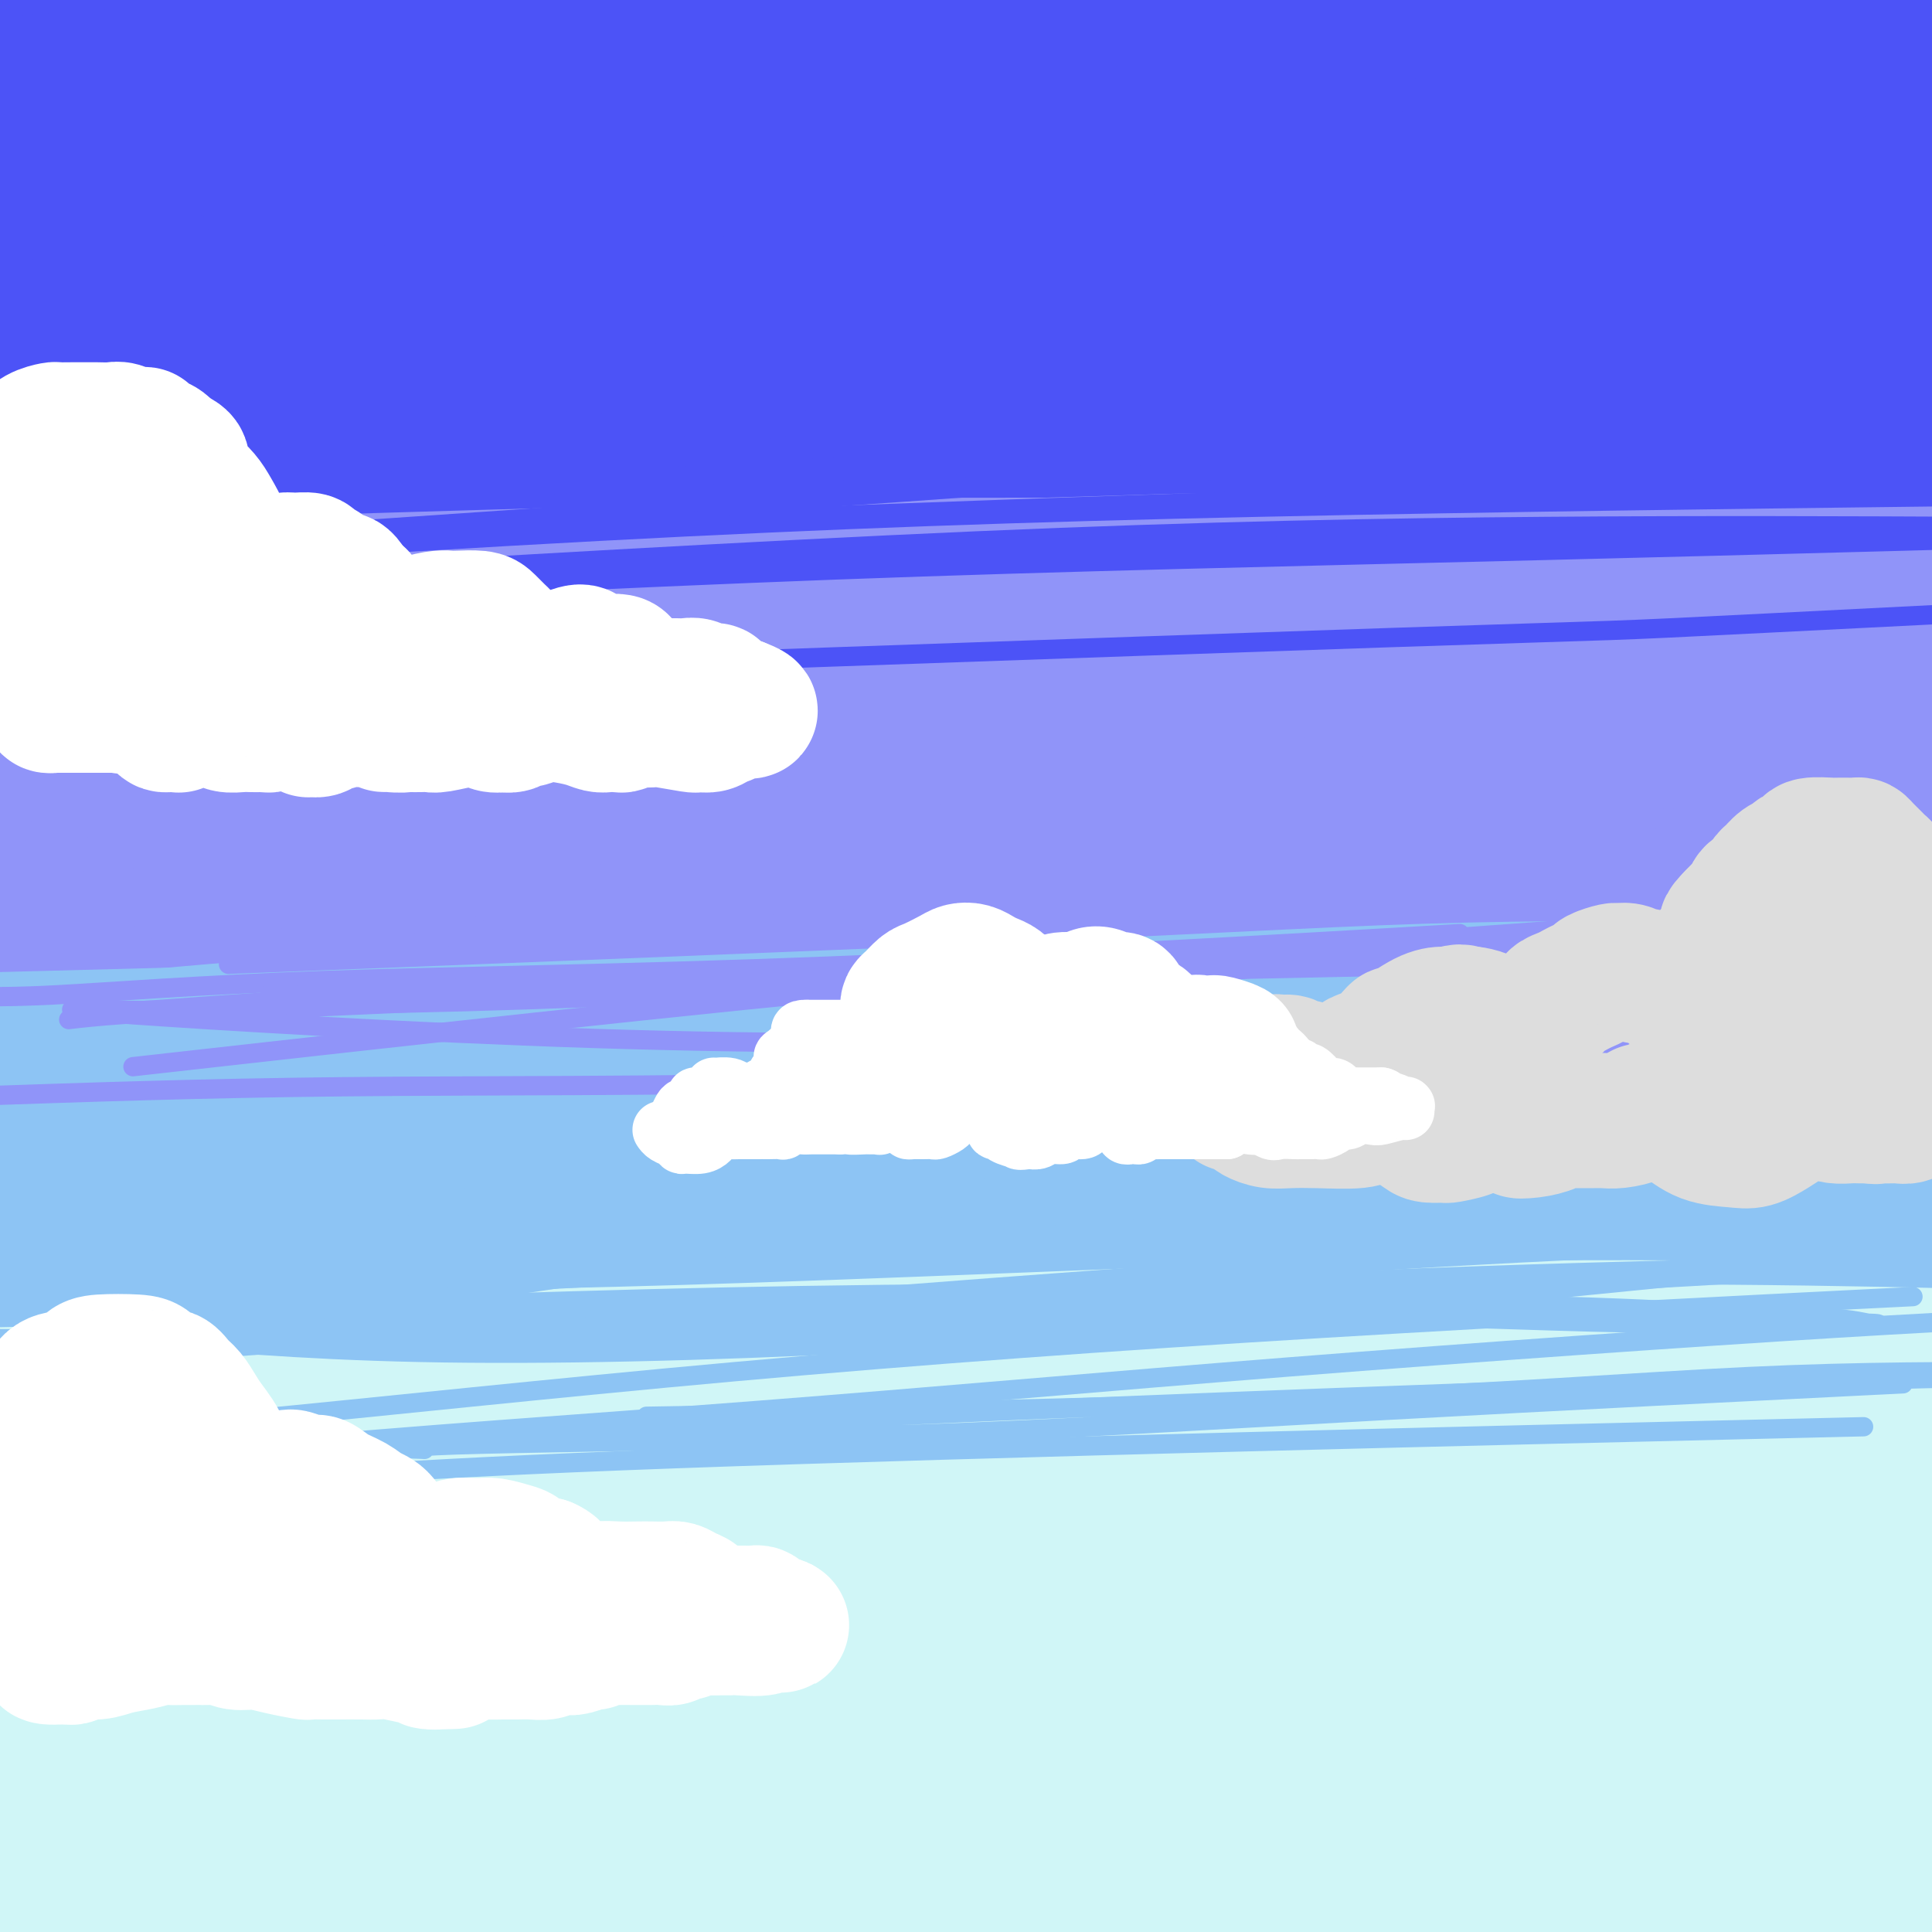 <svg viewBox='0 0 400 400' version='1.1' xmlns='http://www.w3.org/2000/svg' xmlns:xlink='http://www.w3.org/1999/xlink'><rect x="0" y="0" width="400" height="400" fill="#333333" stroke="none"/><g fill='none' stroke='rgb(76,83,247)' stroke-width='28' stroke-linecap='round' stroke-linejoin='round'><path d='M197,15c1.845,0.161 3.690,0.321 -25,3c-28.690,2.679 -87.917,7.875 -120,10c-32.083,2.125 -37.024,1.179 -43,1c-5.976,-0.179 -12.988,0.411 -20,1'/><path d='M73,26c-3.470,0.032 -6.939,0.065 0,0c6.939,-0.065 24.288,-0.227 51,-2c26.712,-1.773 62.789,-5.156 99,-8c36.211,-2.844 72.557,-5.150 102,-7c29.443,-1.850 51.984,-3.243 63,-4c11.016,-0.757 10.508,-0.879 10,-1'/><path d='M299,13c9.429,-0.333 18.857,-0.667 0,0c-18.857,0.667 -66.000,2.333 -111,4c-45.000,1.667 -87.857,3.333 -127,4c-39.143,0.667 -74.571,0.333 -110,0'/><path d='M104,24c-11.223,-0.196 -22.447,-0.392 0,0c22.447,0.392 78.563,1.373 123,2c44.437,0.627 77.195,0.900 103,1c25.805,0.100 44.659,0.029 56,0c11.341,-0.029 15.171,-0.014 19,0'/><path d='M313,22c9.367,0.038 18.734,0.077 0,0c-18.734,-0.077 -65.568,-0.268 -107,-1c-41.432,-0.732 -77.463,-2.005 -109,-2c-31.537,0.005 -58.582,1.287 -78,2c-19.418,0.713 -31.209,0.856 -43,1'/><path d='M83,21c-10.342,0.822 -20.683,1.643 0,0c20.683,-1.643 72.392,-5.752 114,-8c41.608,-2.248 73.116,-2.636 100,-4c26.884,-1.364 49.143,-3.702 65,-5c15.857,-1.298 25.312,-1.554 28,-2c2.688,-0.446 -1.392,-1.082 2,-1c3.392,0.082 14.255,0.880 -1,0c-15.255,-0.880 -56.627,-3.440 -98,-6'/><path d='M108,0c-15.250,0.333 -30.500,0.667 0,0c30.500,-0.667 106.750,-2.333 183,-4'/><path d='M366,13c11.060,-0.649 22.119,-1.298 0,0c-22.119,1.298 -77.417,4.542 -127,7c-49.583,2.458 -93.452,4.131 -148,6c-54.548,1.869 -119.774,3.935 -185,6'/><path d='M77,24c-9.838,0.484 -19.675,0.967 0,0c19.675,-0.967 68.863,-3.386 105,-5c36.137,-1.614 59.223,-2.424 73,-3c13.777,-0.576 18.245,-0.920 20,-1c1.755,-0.080 0.796,0.103 2,0c1.204,-0.103 4.570,-0.491 -1,0c-5.570,0.491 -20.077,1.863 -65,1c-44.923,-0.863 -120.264,-3.961 -174,-6c-53.736,-2.039 -85.868,-3.020 -118,-4'/><path d='M82,8c-7.773,0.166 -15.545,0.332 0,0c15.545,-0.332 54.409,-1.162 79,-2c24.591,-0.838 34.909,-1.685 42,-2c7.091,-0.315 10.956,-0.099 12,0c1.044,0.099 -0.731,0.082 2,0c2.731,-0.082 9.969,-0.228 -3,0c-12.969,0.228 -46.146,0.831 -80,3c-33.854,2.169 -68.387,5.906 -112,9c-43.613,3.094 -96.307,5.547 -149,8'/><path d='M26,31c-14.357,-0.077 -28.714,-0.155 0,0c28.714,0.155 100.500,0.542 158,2c57.500,1.458 100.714,3.988 141,6c40.286,2.012 77.643,3.506 115,5'/><path d='M377,56c14.744,0.208 29.488,0.417 0,0c-29.488,-0.417 -103.208,-1.458 -164,-2c-60.792,-0.542 -108.655,-0.583 -171,0c-62.345,0.583 -139.173,1.792 -216,3'/><path d='M133,57c-16.956,0.444 -33.911,0.889 0,0c33.911,-0.889 118.689,-3.111 185,-4c66.311,-0.889 114.156,-0.444 162,0'/><path d='M16,56c14.833,-0.333 29.667,-0.667 0,0c-29.667,0.667 -103.833,2.333 -178,4'/><path d='M61,61c-25.667,0.622 -51.333,1.244 0,0c51.333,-1.244 179.667,-4.356 256,-6c76.333,-1.644 100.667,-1.822 125,-2'/><path d='M349,57c14.268,-0.494 28.536,-0.988 0,0c-28.536,0.988 -99.875,3.458 -157,5c-57.125,1.542 -100.036,2.155 -147,4c-46.964,1.845 -97.982,4.923 -149,8'/><path d='M123,74c-13.822,0.467 -27.644,0.933 0,0c27.644,-0.933 96.756,-3.267 153,-5c56.244,-1.733 99.622,-2.867 143,-4'/><path d='M255,77c12.369,-0.851 24.738,-1.702 0,0c-24.738,1.702 -86.583,5.958 -132,9c-45.417,3.042 -74.405,4.869 -95,7c-20.595,2.131 -32.798,4.565 -45,7'/><path d='M35,102c-9.643,0.798 -19.286,1.595 0,0c19.286,-1.595 67.500,-5.583 114,-9c46.500,-3.417 91.286,-6.262 133,-9c41.714,-2.738 80.357,-5.369 119,-8'/><path d='M340,79c3.851,-0.131 7.702,-0.262 0,0c-7.702,0.262 -26.958,0.917 -63,3c-36.042,2.083 -88.869,5.595 -143,9c-54.131,3.405 -109.565,6.702 -165,10'/><path d='M79,95c-12.345,0.458 -24.690,0.917 0,0c24.690,-0.917 86.417,-3.208 137,-5c50.583,-1.792 90.024,-3.083 127,-4c36.976,-0.917 71.488,-1.458 106,-2'/><path d='M384,95c19.946,-0.458 39.893,-0.917 0,0c-39.893,0.917 -139.625,3.208 -204,5c-64.375,1.792 -93.393,3.083 -121,5c-27.607,1.917 -53.804,4.458 -80,7'/><path d='M-1,110c-9.364,0.265 -18.727,0.530 0,0c18.727,-0.530 65.545,-1.853 110,-3c44.455,-1.147 86.545,-2.116 131,-3c44.455,-0.884 91.273,-1.681 127,-2c35.727,-0.319 60.364,-0.159 85,0'/><path d='M273,118c12.315,-0.482 24.631,-0.964 0,0c-24.631,0.964 -86.208,3.375 -132,6c-45.792,2.625 -75.798,5.464 -108,7c-32.202,1.536 -66.601,1.768 -101,2'/><path d='M32,120c-10.630,0.967 -21.260,1.933 0,0c21.260,-1.933 74.410,-6.766 123,-10c48.590,-3.234 92.620,-4.871 127,-6c34.380,-1.129 59.108,-1.751 69,-2c9.892,-0.249 4.946,-0.124 0,0'/></g>
<g fill='none' stroke='rgb(144,148,249)' stroke-width='28' stroke-linecap='round' stroke-linejoin='round'><path d='M169,124c-4.839,0.732 -9.677,1.463 -18,2c-8.323,0.537 -20.130,0.879 -27,1c-6.870,0.121 -8.805,0.019 -11,0c-2.195,-0.019 -4.652,0.043 -5,0c-0.348,-0.043 1.412,-0.190 0,0c-1.412,0.190 -5.998,0.718 1,1c6.998,0.282 25.578,0.317 44,0c18.422,-0.317 36.686,-0.985 53,-2c16.314,-1.015 30.678,-2.377 47,-3c16.322,-0.623 34.600,-0.508 47,-1c12.400,-0.492 18.921,-1.593 22,-2c3.079,-0.407 2.717,-0.121 3,0c0.283,0.121 1.212,0.077 1,0c-0.212,-0.077 -1.563,-0.188 0,0c1.563,0.188 6.042,0.673 -14,1c-20.042,0.327 -64.606,0.494 -94,0c-29.394,-0.494 -43.619,-1.649 -66,-2c-22.381,-0.351 -52.916,0.102 -78,0c-25.084,-0.102 -44.715,-0.758 -56,-1c-11.285,-0.242 -14.224,-0.069 -16,0c-1.776,0.069 -2.388,0.035 -3,0'/><path d='M-1,118c-49.885,-0.249 -11.597,0.129 1,0c12.597,-0.129 -0.498,-0.764 24,-1c24.498,-0.236 86.587,-0.074 129,0c42.413,0.074 65.150,0.058 95,0c29.850,-0.058 66.814,-0.160 95,0c28.186,0.160 47.593,0.580 67,1'/><path d='M366,123c16.319,0.033 32.638,0.067 0,0c-32.638,-0.067 -114.233,-0.234 -166,0c-51.767,0.234 -73.707,0.871 -100,1c-26.293,0.129 -56.941,-0.249 -77,0c-20.059,0.249 -29.530,1.124 -39,2'/><path d='M35,123c-7.094,0.234 -14.189,0.468 0,0c14.189,-0.468 49.661,-1.639 91,-3c41.339,-1.361 88.544,-2.911 124,-4c35.456,-1.089 59.161,-1.716 82,-2c22.839,-0.284 44.811,-0.224 60,0c15.189,0.224 23.594,0.612 32,1'/><path d='M287,123c3.486,0.056 6.973,0.112 0,0c-6.973,-0.112 -24.405,-0.391 -52,1c-27.595,1.391 -65.352,4.451 -101,7c-35.648,2.549 -69.185,4.585 -92,6c-22.815,1.415 -34.907,2.207 -47,3'/><path d='M42,142c-6.520,0.558 -13.040,1.116 0,0c13.040,-1.116 45.640,-3.907 89,-7c43.360,-3.093 97.482,-6.486 137,-8c39.518,-1.514 64.434,-1.147 86,-1c21.566,0.147 39.783,0.073 58,0'/><path d='M326,128c8.423,-0.413 16.845,-0.826 0,0c-16.845,0.826 -58.959,2.892 -93,4c-34.041,1.108 -60.011,1.260 -97,3c-36.989,1.740 -84.997,5.069 -112,7c-27.003,1.931 -33.002,2.466 -39,3'/><path d='M2,145c-6.603,0.350 -13.207,0.699 0,0c13.207,-0.699 46.224,-2.447 77,-4c30.776,-1.553 59.311,-2.911 90,-5c30.689,-2.089 63.532,-4.909 104,-6c40.468,-1.091 88.562,-0.455 115,0c26.438,0.455 31.219,0.727 36,1'/><path d='M255,138c9.577,-0.173 19.155,-0.345 0,0c-19.155,0.345 -67.042,1.208 -105,2c-37.958,0.792 -65.988,1.512 -90,3c-24.012,1.488 -44.006,3.744 -64,6'/><path d='M78,149c-15.018,0.857 -30.036,1.714 0,0c30.036,-1.714 105.125,-6.000 156,-9c50.875,-3.000 77.536,-4.714 103,-6c25.464,-1.286 49.732,-2.143 74,-3'/><path d='M391,136c6.494,-0.683 12.989,-1.365 0,0c-12.989,1.365 -45.461,4.778 -100,9c-54.539,4.222 -131.145,9.252 -178,13c-46.855,3.748 -63.959,6.214 -79,8c-15.041,1.786 -28.021,2.893 -41,4'/><path d='M20,171c-7.196,0.638 -14.392,1.276 0,0c14.392,-1.276 50.373,-4.466 88,-7c37.627,-2.534 76.900,-4.413 115,-6c38.100,-1.587 75.029,-2.882 109,-4c33.971,-1.118 64.986,-2.059 96,-3'/><path d='M369,163c11.617,-0.768 23.235,-1.537 0,0c-23.235,1.537 -81.321,5.378 -128,8c-46.679,2.622 -81.951,4.024 -110,5c-28.049,0.976 -48.874,1.524 -63,2c-14.126,0.476 -21.554,0.879 -24,1c-2.446,0.121 0.090,-0.041 -2,0c-2.090,0.041 -8.806,0.284 3,0c11.806,-0.284 42.134,-1.097 71,-3c28.866,-1.903 56.272,-4.897 103,-5c46.728,-0.103 112.780,2.685 153,4c40.220,1.315 54.610,1.158 69,1'/><path d='M318,197c11.667,0.044 23.333,0.089 0,0c-23.333,-0.089 -81.667,-0.311 -141,1c-59.333,1.311 -119.667,4.156 -180,7'/><path d='M95,202c-11.470,0.500 -22.940,1.000 0,0c22.940,-1.000 80.292,-3.500 131,-4c50.708,-0.500 94.774,1.000 129,2c34.226,1.000 58.613,1.500 83,2'/><path d='M362,211c19.208,-0.310 38.417,-0.619 0,0c-38.417,0.619 -134.458,2.167 -197,4c-62.542,1.833 -91.583,3.952 -121,6c-29.417,2.048 -59.208,4.024 -89,6'/><path d='M99,228c-2.631,0.190 -5.262,0.381 0,0c5.262,-0.381 18.417,-1.333 73,-4c54.583,-2.667 150.595,-7.048 203,-9c52.405,-1.952 61.202,-1.476 70,-1'/><path d='M366,206c2.926,0.059 5.853,0.118 0,0c-5.853,-0.118 -20.484,-0.411 -58,-1c-37.516,-0.589 -97.917,-1.472 -140,-2c-42.083,-0.528 -65.850,-0.700 -87,-1c-21.150,-0.300 -39.684,-0.726 -46,-1c-6.316,-0.274 -0.415,-0.395 -2,0c-1.585,0.395 -10.657,1.308 2,-1c12.657,-2.308 47.042,-7.835 79,-12c31.958,-4.165 61.489,-6.967 113,-10c51.511,-3.033 125.003,-6.295 165,-8c39.997,-1.705 46.498,-1.852 53,-2'/><path d='M306,176c11.349,-0.580 22.698,-1.160 0,0c-22.698,1.160 -79.441,4.061 -124,7c-44.559,2.939 -76.932,5.917 -105,8c-28.068,2.083 -51.830,3.271 -62,4c-10.170,0.729 -6.746,0.998 -4,1c2.746,0.002 4.815,-0.263 0,0c-4.815,0.263 -16.514,1.055 4,-1c20.514,-2.055 73.239,-6.955 110,-9c36.761,-2.045 57.556,-1.233 80,-2c22.444,-0.767 46.536,-3.113 65,-4c18.464,-0.887 31.299,-0.314 37,0c5.701,0.314 4.269,0.369 6,0c1.731,-0.369 6.624,-1.162 0,0c-6.624,1.162 -24.765,4.281 -49,7c-24.235,2.719 -54.563,5.040 -92,6c-37.437,0.960 -81.982,0.560 -116,1c-34.018,0.440 -57.509,1.720 -81,3'/><path d='M153,193c-12.111,-0.044 -24.222,-0.089 0,0c24.222,0.089 84.778,0.311 133,1c48.222,0.689 84.111,1.844 120,3'/><path d='M300,224c19.298,-0.827 38.595,-1.655 0,0c-38.595,1.655 -135.083,5.792 -191,7c-55.917,1.208 -71.262,-0.512 -86,-1c-14.738,-0.488 -28.869,0.256 -43,1'/><path d='M122,222c-9.375,0.095 -18.750,0.190 0,0c18.750,-0.190 65.625,-0.667 115,0c49.375,0.667 101.250,2.476 132,3c30.750,0.524 40.375,-0.238 50,-1'/><path d='M373,223c13.876,-0.392 27.751,-0.785 0,0c-27.751,0.785 -97.129,2.746 -149,3c-51.871,0.254 -86.234,-1.201 -119,-1c-32.766,0.201 -63.933,2.057 -85,3c-21.067,0.943 -32.033,0.971 -43,1'/><path d='M10,232c-7.888,0.463 -15.777,0.925 0,0c15.777,-0.925 55.219,-3.238 88,-4c32.781,-0.762 58.903,0.026 106,0c47.097,-0.026 115.171,-0.864 152,-1c36.829,-0.136 42.415,0.432 48,1'/><path d='M394,229c7.730,-0.262 15.461,-0.523 0,0c-15.461,0.523 -54.113,1.831 -90,2c-35.887,0.169 -69.008,-0.801 -107,-3c-37.992,-2.199 -80.855,-5.628 -98,-7c-17.145,-1.372 -8.573,-0.686 0,0'/></g>
<g fill='none' stroke='rgb(141,196,244)' stroke-width='28' stroke-linecap='round' stroke-linejoin='round'><path d='M186,314c-12.167,-0.257 -24.334,-0.513 -33,0c-8.666,0.513 -13.830,1.797 -27,2c-13.170,0.203 -34.345,-0.674 -43,-1c-8.655,-0.326 -4.791,-0.101 -4,0c0.791,0.101 -1.493,0.077 -1,0c0.493,-0.077 3.763,-0.208 2,0c-1.763,0.208 -8.559,0.753 11,-1c19.559,-1.753 65.473,-5.804 97,-8c31.527,-2.196 48.668,-2.536 66,-3c17.332,-0.464 34.856,-1.052 49,-1c14.144,0.052 24.909,0.745 31,1c6.091,0.255 7.507,0.074 8,0c0.493,-0.074 0.062,-0.040 2,0c1.938,0.040 6.246,0.085 -4,1c-10.246,0.915 -35.045,2.699 -63,4c-27.955,1.301 -59.065,2.120 -92,2c-32.935,-0.120 -67.696,-1.177 -101,-2c-33.304,-0.823 -65.152,-1.411 -97,-2'/><path d='M15,299c-7.777,0.447 -15.553,0.893 0,0c15.553,-0.893 54.437,-3.126 93,-4c38.563,-0.874 76.805,-0.389 117,-1c40.195,-0.611 82.341,-2.317 115,-3c32.659,-0.683 55.829,-0.341 79,0'/><path d='M365,286c2.526,0.078 5.053,0.155 0,0c-5.053,-0.155 -17.685,-0.543 -45,-1c-27.315,-0.457 -69.312,-0.984 -106,-2c-36.688,-1.016 -68.065,-2.520 -101,-3c-32.935,-0.480 -67.427,0.064 -83,0c-15.573,-0.064 -12.227,-0.737 -11,-1c1.227,-0.263 0.336,-0.116 -2,0c-2.336,0.116 -6.118,0.202 7,0c13.118,-0.202 43.135,-0.693 74,-2c30.865,-1.307 62.579,-3.429 95,-5c32.421,-1.571 65.549,-2.592 102,-4c36.451,-1.408 76.226,-3.204 116,-5'/><path d='M380,257c17.416,0.030 34.833,0.061 0,0c-34.833,-0.061 -121.914,-0.212 -176,0c-54.086,0.212 -75.177,0.788 -102,2c-26.823,1.212 -59.378,3.061 -80,4c-20.622,0.939 -29.311,0.970 -38,1'/><path d='M88,262c-8.012,0.369 -16.024,0.738 0,0c16.024,-0.738 56.083,-2.583 107,-5c50.917,-2.417 112.690,-5.405 152,-7c39.310,-1.595 56.155,-1.798 73,-2'/><path d='M386,247c8.499,-0.002 16.999,-0.004 0,0c-16.999,0.004 -59.495,0.016 -95,0c-35.505,-0.016 -64.017,-0.058 -104,0c-39.983,0.058 -91.437,0.217 -117,0c-25.563,-0.217 -25.237,-0.808 -26,-1c-0.763,-0.192 -2.616,0.016 -2,0c0.616,-0.016 3.703,-0.255 -1,0c-4.703,0.255 -17.194,1.005 7,-1c24.194,-2.005 85.073,-6.764 131,-9c45.927,-2.236 76.904,-1.948 110,-2c33.096,-0.052 68.313,-0.443 96,-1c27.687,-0.557 47.843,-1.278 68,-2'/><path d='M297,219c20.844,0.333 41.689,0.667 0,0c-41.689,-0.667 -145.911,-2.333 -207,-3c-61.089,-0.667 -79.044,-0.333 -97,0'/><path d='M133,212c-2.512,0.113 -5.024,0.226 0,0c5.024,-0.226 17.583,-0.792 64,-3c46.417,-2.208 126.690,-6.060 179,-7c52.310,-0.940 76.655,1.030 101,3'/><path d='M296,211c18.976,0.113 37.952,0.226 0,0c-37.952,-0.226 -132.833,-0.792 -187,0c-54.167,0.792 -67.619,2.940 -81,4c-13.381,1.060 -26.690,1.030 -40,1'/><path d='M10,215c-15.833,0.411 -31.665,0.823 0,0c31.665,-0.823 110.828,-2.880 148,-4c37.172,-1.120 32.354,-1.301 55,-2c22.646,-0.699 72.756,-1.914 111,-2c38.244,-0.086 64.622,0.957 91,2'/><path d='M315,210c11.753,-0.209 23.506,-0.418 0,0c-23.506,0.418 -82.270,1.463 -127,3c-44.730,1.537 -75.427,3.568 -103,5c-27.573,1.432 -52.021,2.266 -67,3c-14.979,0.734 -20.490,1.367 -26,2'/><path d='M97,225c-10.125,0.321 -20.250,0.643 0,0c20.250,-0.643 70.875,-2.250 114,-3c43.125,-0.750 78.750,-0.643 115,0c36.250,0.643 73.125,1.821 110,3'/><path d='M393,233c5.292,0.059 10.584,0.118 0,0c-10.584,-0.118 -37.043,-0.413 -76,0c-38.957,0.413 -90.411,1.534 -138,3c-47.589,1.466 -91.311,3.276 -127,5c-35.689,1.724 -63.344,3.362 -91,5'/><path d='M40,241c-8.475,0.309 -16.951,0.619 0,0c16.951,-0.619 59.327,-2.166 113,-3c53.673,-0.834 118.643,-0.955 160,-1c41.357,-0.045 59.102,-0.013 73,0c13.898,0.013 23.949,0.006 34,0'/><path d='M363,243c10.137,-0.137 20.274,-0.274 0,0c-20.274,0.274 -70.958,0.958 -118,2c-47.042,1.042 -90.440,2.440 -132,4c-41.560,1.560 -81.280,3.280 -121,5'/><path d='M15,255c-9.331,-0.073 -18.661,-0.146 0,0c18.661,0.146 65.314,0.510 102,0c36.686,-0.510 63.407,-1.893 90,-2c26.593,-0.107 53.059,1.062 70,2c16.941,0.938 24.358,1.646 28,2c3.642,0.354 3.511,0.353 5,0c1.489,-0.353 4.599,-1.058 0,0c-4.599,1.058 -16.906,3.881 -36,6c-19.094,2.119 -44.973,3.535 -81,5c-36.027,1.465 -82.201,2.979 -108,4c-25.799,1.021 -31.223,1.548 -35,2c-3.777,0.452 -5.905,0.829 -5,1c0.905,0.171 4.845,0.137 -1,0c-5.845,-0.137 -21.475,-0.376 2,1c23.475,1.376 86.055,4.369 132,6c45.945,1.631 75.254,1.901 112,2c36.746,0.099 80.927,0.028 108,0c27.073,-0.028 37.036,-0.014 47,0'/><path d='M317,298c5.548,-0.119 11.095,-0.238 0,0c-11.095,0.238 -38.833,0.833 -82,2c-43.167,1.167 -101.762,2.905 -147,4c-45.238,1.095 -77.119,1.548 -109,2'/><path d='M60,309c-11.994,0.542 -23.988,1.083 0,0c23.988,-1.083 83.958,-3.792 135,-4c51.042,-0.208 93.155,2.083 131,4c37.845,1.917 71.423,3.458 105,5'/><path d='M327,325c0.119,-0.208 0.238,-0.417 0,0c-0.238,0.417 -0.833,1.458 -52,4c-51.167,2.542 -152.905,6.583 -210,9c-57.095,2.417 -69.548,3.208 -82,4'/><path d='M77,338c-13.333,0.506 -26.667,1.012 0,0c26.667,-1.012 93.333,-3.542 132,-5c38.667,-1.458 49.333,-1.845 79,-3c29.667,-1.155 78.333,-3.077 127,-5'/><path d='M268,332c13.339,-0.167 26.679,-0.333 0,0c-26.679,0.333 -93.375,1.167 -144,2c-50.625,0.833 -85.179,1.667 -119,3c-33.821,1.333 -66.911,3.167 -100,5'/><path d='M1,336c-10.931,0.657 -21.863,1.314 0,0c21.863,-1.314 76.520,-4.600 113,-6c36.480,-1.400 54.783,-0.915 66,-1c11.217,-0.085 15.348,-0.738 17,-1c1.652,-0.262 0.826,-0.131 0,0'/><path d='M45,295c-1.407,0.316 -2.813,0.632 -8,-1c-5.187,-1.632 -14.153,-5.211 -21,-8c-6.847,-2.789 -11.574,-4.789 -14,-6c-2.426,-1.211 -2.550,-1.632 -3,-2c-0.450,-0.368 -1.225,-0.684 -2,-1'/><path d='M2,298c-0.406,-0.825 -0.813,-1.649 0,0c0.813,1.649 2.845,5.772 4,9c1.155,3.228 1.434,5.562 2,7c0.566,1.438 1.419,1.979 2,3c0.581,1.021 0.889,2.523 1,3c0.111,0.477 0.025,-0.071 0,0c-0.025,0.071 0.010,0.761 0,1c-0.010,0.239 -0.065,0.025 0,0c0.065,-0.025 0.251,0.137 2,1c1.749,0.863 5.062,2.427 9,3c3.938,0.573 8.502,0.155 11,0c2.498,-0.155 2.931,-0.045 4,0c1.069,0.045 2.773,0.026 4,0c1.227,-0.026 1.975,-0.059 3,0c1.025,0.059 2.326,0.212 3,0c0.674,-0.212 0.720,-0.788 1,-1c0.280,-0.212 0.794,-0.061 1,0c0.206,0.061 0.103,0.030 0,0'/></g>
<g fill='none' stroke='rgb(208,246,247)' stroke-width='28' stroke-linecap='round' stroke-linejoin='round'><path d='M257,316c-11.998,-0.281 -23.997,-0.563 -34,-1c-10.003,-0.437 -18.011,-1.030 -36,-3c-17.989,-1.970 -45.961,-5.316 -66,-7c-20.039,-1.684 -32.147,-1.707 -40,-2c-7.853,-0.293 -11.452,-0.858 -13,-1c-1.548,-0.142 -1.044,0.137 -2,0c-0.956,-0.137 -3.373,-0.692 0,0c3.373,0.692 12.536,2.629 29,4c16.464,1.371 40.229,2.174 64,3c23.771,0.826 47.547,1.675 81,3c33.453,1.325 76.584,3.126 104,4c27.416,0.874 39.119,0.821 46,1c6.881,0.179 8.941,0.589 11,1'/><path d='M385,317c12.646,0.577 25.292,1.155 0,0c-25.292,-1.155 -88.522,-4.041 -122,-5c-33.478,-0.959 -37.206,0.011 -64,-1c-26.794,-1.011 -76.656,-4.003 -126,-6c-49.344,-1.997 -98.172,-2.998 -147,-4'/><path d='M74,295c-8.602,0.152 -17.205,0.303 0,0c17.205,-0.303 60.217,-1.062 109,-1c48.783,0.062 103.336,0.943 135,1c31.664,0.057 40.437,-0.711 49,-1c8.563,-0.289 16.915,-0.101 21,0c4.085,0.101 3.901,0.114 5,0c1.099,-0.114 3.479,-0.357 0,0c-3.479,0.357 -12.819,1.312 -36,1c-23.181,-0.312 -60.203,-1.892 -100,-3c-39.797,-1.108 -82.371,-1.745 -126,-2c-43.629,-0.255 -88.315,-0.127 -133,0'/><path d='M36,282c-11.262,0.627 -22.523,1.254 0,0c22.523,-1.254 78.831,-4.388 123,-6c44.169,-1.612 76.199,-1.703 114,-2c37.801,-0.297 81.372,-0.799 106,-1c24.628,-0.201 30.314,-0.100 36,0'/><path d='M376,279c7.635,-0.453 15.270,-0.906 0,0c-15.270,0.906 -53.443,3.171 -94,6c-40.557,2.829 -83.496,6.223 -128,9c-44.504,2.777 -90.573,4.936 -131,7c-40.427,2.064 -75.214,4.032 -110,6'/><path d='M65,302c-12.345,0.363 -24.690,0.726 0,0c24.690,-0.726 86.417,-2.542 135,-4c48.583,-1.458 84.024,-2.560 116,-3c31.976,-0.440 60.488,-0.220 89,0'/><path d='M233,312c13.622,-0.511 27.244,-1.022 0,0c-27.244,1.022 -95.356,3.578 -148,6c-52.644,2.422 -89.822,4.711 -127,7'/><path d='M47,323c-20.327,0.446 -40.655,0.893 0,0c40.655,-0.893 142.292,-3.125 208,-4c65.708,-0.875 95.488,-0.393 125,0c29.512,0.393 58.756,0.696 88,1'/><path d='M282,325c21.022,-0.378 42.044,-0.756 0,0c-42.044,0.756 -147.156,2.644 -212,4c-64.844,1.356 -89.422,2.178 -114,3'/><path d='M119,327c-12.161,0.226 -24.321,0.452 0,0c24.321,-0.452 85.125,-1.583 132,-3c46.875,-1.417 79.821,-3.119 110,-3c30.179,0.119 57.589,2.060 85,4'/><path d='M391,329c9.282,0.147 18.565,0.293 0,0c-18.565,-0.293 -64.976,-1.027 -109,0c-44.024,1.027 -85.660,3.815 -128,6c-42.340,2.185 -85.383,3.767 -117,5c-31.617,1.233 -51.809,2.116 -72,3'/><path d='M131,349c-10.554,-0.149 -21.107,-0.298 0,0c21.107,0.298 73.875,1.042 115,2c41.125,0.958 70.607,2.131 95,3c24.393,0.869 43.696,1.435 63,2'/><path d='M385,360c2.670,-0.088 5.340,-0.175 0,0c-5.340,0.175 -18.689,0.614 -45,1c-26.311,0.386 -65.584,0.719 -123,3c-57.416,2.281 -132.976,6.509 -180,9c-47.024,2.491 -65.512,3.246 -84,4'/><path d='M95,376c-11.982,0.643 -23.964,1.286 0,0c23.964,-1.286 83.875,-4.500 131,-6c47.125,-1.500 81.464,-1.286 114,-2c32.536,-0.714 63.268,-2.357 94,-4'/><path d='M376,367c18.280,-0.571 36.560,-1.143 0,0c-36.560,1.143 -127.958,4.000 -191,7c-63.042,3.000 -97.726,6.143 -131,9c-33.274,2.857 -65.137,5.429 -97,8'/><path d='M73,399c-20.399,0.571 -40.798,1.143 0,0c40.798,-1.143 142.792,-4.000 204,-6c61.208,-2.000 81.631,-3.143 103,-3c21.369,0.143 43.685,1.571 66,3'/><path d='M45,396c6.500,0.583 13.000,1.167 0,0c-13.000,-1.167 -45.500,-4.083 -78,-7'/><path d='M33,370c-3.418,0.287 -6.837,0.574 0,0c6.837,-0.574 23.929,-2.011 36,-3c12.071,-0.989 19.121,-1.532 22,-2c2.879,-0.468 1.586,-0.860 1,-1c-0.586,-0.140 -0.466,-0.027 1,0c1.466,0.027 4.279,-0.031 -9,-2c-13.279,-1.969 -42.651,-5.848 -62,-8c-19.349,-2.152 -28.674,-2.576 -38,-3'/><path d='M32,347c-4.506,-0.287 -9.012,-0.574 0,0c9.012,0.574 31.543,2.010 49,2c17.457,-0.010 29.840,-1.465 39,-2c9.160,-0.535 15.099,-0.148 18,0c2.901,0.148 2.766,0.058 2,0c-0.766,-0.058 -2.161,-0.085 0,0c2.161,0.085 7.878,0.280 -7,0c-14.878,-0.280 -50.352,-1.037 -76,-2c-25.648,-0.963 -41.471,-2.132 -54,-3c-12.529,-0.868 -21.765,-1.434 -31,-2'/><path d='M48,335c-4.059,0.113 -8.117,0.226 0,0c8.117,-0.226 28.411,-0.792 50,-1c21.589,-0.208 44.475,-0.059 55,0c10.525,0.059 8.689,0.028 9,0c0.311,-0.028 2.770,-0.055 4,0c1.230,0.055 1.230,0.190 0,0c-1.230,-0.190 -3.689,-0.706 -13,-2c-9.311,-1.294 -25.475,-3.366 -40,-5c-14.525,-1.634 -27.410,-2.830 -38,-4c-10.590,-1.170 -18.885,-2.312 -25,-3c-6.115,-0.688 -10.049,-0.920 -12,-1c-1.951,-0.080 -1.921,-0.009 -2,0c-0.079,0.009 -0.269,-0.045 -1,0c-0.731,0.045 -2.002,0.191 2,0c4.002,-0.191 13.276,-0.717 22,-1c8.724,-0.283 16.896,-0.324 27,0c10.104,0.324 22.138,1.011 28,1c5.862,-0.011 5.552,-0.721 6,-1c0.448,-0.279 1.654,-0.129 2,0c0.346,0.129 -0.168,0.236 0,0c0.168,-0.236 1.020,-0.816 -3,-1c-4.020,-0.184 -12.910,0.028 -23,-1c-10.090,-1.028 -21.380,-3.295 -30,-5c-8.620,-1.705 -14.569,-2.849 -24,-4c-9.431,-1.151 -22.343,-2.309 -28,-3c-5.657,-0.691 -4.059,-0.914 -4,-1c0.059,-0.086 -1.421,-0.033 -2,0c-0.579,0.033 -0.257,0.048 0,0c0.257,-0.048 0.450,-0.157 0,0c-0.450,0.157 -1.544,0.581 3,0c4.544,-0.581 14.727,-2.166 20,-3c5.273,-0.834 5.637,-0.917 6,-1'/><path d='M37,299c4.817,-0.615 3.358,-0.151 3,0c-0.358,0.151 0.384,-0.011 1,0c0.616,0.011 1.105,0.196 1,0c-0.105,-0.196 -0.806,-0.774 -1,-1c-0.194,-0.226 0.118,-0.102 0,0c-0.118,0.102 -0.665,0.181 -1,0c-0.335,-0.181 -0.456,-0.622 -1,-1c-0.544,-0.378 -1.510,-0.693 -2,-1c-0.490,-0.307 -0.502,-0.607 -1,-1c-0.498,-0.393 -1.480,-0.878 -2,-1c-0.520,-0.122 -0.576,0.121 -1,0c-0.424,-0.121 -1.214,-0.606 -2,-1c-0.786,-0.394 -1.566,-0.698 -2,-1c-0.434,-0.302 -0.521,-0.602 -1,-1c-0.479,-0.398 -1.349,-0.895 -2,-1c-0.651,-0.105 -1.081,0.182 -2,0c-0.919,-0.182 -2.325,-0.833 -3,-1c-0.675,-0.167 -0.618,0.151 -1,0c-0.382,-0.151 -1.201,-0.772 -2,-1c-0.799,-0.228 -1.577,-0.065 -2,0c-0.423,0.065 -0.492,0.031 -1,0c-0.508,-0.031 -1.456,-0.061 -2,0c-0.544,0.061 -0.685,0.212 -1,0c-0.315,-0.212 -0.803,-0.789 -1,-1c-0.197,-0.211 -0.104,-0.057 0,0c0.104,0.057 0.220,0.015 0,0c-0.220,-0.015 -0.777,-0.004 -1,0c-0.223,0.004 -0.111,0.002 0,0'/><path d='M10,287c-2.984,-0.619 -1.442,-0.166 -1,0c0.442,0.166 -0.214,0.044 -1,0c-0.786,-0.044 -1.703,-0.012 -2,0c-0.297,0.012 0.026,0.003 0,0c-0.026,-0.003 -0.400,-0.001 -1,0c-0.600,0.001 -1.427,0.000 -2,0c-0.573,-0.000 -0.893,-0.000 -1,0c-0.107,0.000 0.000,-0.000 0,0c-0.000,0.000 -0.108,0.000 0,0c0.108,-0.000 0.430,-0.000 1,0c0.570,0.000 1.388,0.001 2,0c0.612,-0.001 1.018,-0.004 2,0c0.982,0.004 2.539,0.015 4,0c1.461,-0.015 2.826,-0.057 4,0c1.174,0.057 2.156,0.211 3,0c0.844,-0.211 1.548,-0.789 2,-1c0.452,-0.211 0.651,-0.057 1,0c0.349,0.057 0.846,0.015 1,0c0.154,-0.015 -0.035,-0.004 0,0c0.035,0.004 0.296,0.001 0,0c-0.296,-0.001 -1.148,-0.001 -2,0'/><path d='M20,286c2.032,-0.381 -1.389,-0.834 -4,-1c-2.611,-0.166 -4.412,-0.044 -7,0c-2.588,0.044 -5.964,0.012 -7,0c-1.036,-0.012 0.269,-0.003 0,0c-0.269,0.003 -2.111,0.001 -3,0c-0.889,-0.001 -0.825,-0.000 -1,0c-0.175,0.000 -0.587,0.000 -1,0'/></g>
<g fill='none' stroke='rgb(76,83,247)' stroke-width='4' stroke-linecap='round' stroke-linejoin='round'><path d='M153,96c-2.014,-0.552 -4.029,-1.104 -13,-3c-8.971,-1.896 -24.900,-5.134 -36,-7c-11.100,-1.866 -17.373,-2.358 -22,-3c-4.627,-0.642 -7.608,-1.432 -9,-2c-1.392,-0.568 -1.193,-0.912 -2,-1c-0.807,-0.088 -2.618,0.082 1,0c3.618,-0.082 12.667,-0.414 28,0c15.333,0.414 36.950,1.575 56,2c19.050,0.425 35.531,0.116 55,0c19.469,-0.116 41.925,-0.037 53,0c11.075,0.037 10.770,0.032 12,0c1.230,-0.032 3.994,-0.090 5,0c1.006,0.090 0.253,0.327 1,0c0.747,-0.327 2.994,-1.218 -1,-1c-3.994,0.218 -14.231,1.545 -38,2c-23.769,0.455 -61.072,0.040 -91,0c-29.928,-0.040 -52.481,0.297 -74,1c-21.519,0.703 -42.006,1.772 -56,2c-13.994,0.228 -21.497,-0.386 -29,-1'/><path d='M8,88c-10.542,-0.565 -21.085,-1.130 0,0c21.085,1.130 73.796,3.955 112,5c38.204,1.045 61.900,0.311 92,0c30.100,-0.311 66.604,-0.199 99,0c32.396,0.199 60.685,0.485 83,1c22.315,0.515 38.658,1.257 55,2'/><path d='M264,90c10.310,0.190 20.619,0.381 0,0c-20.619,-0.381 -72.167,-1.333 -117,-2c-44.833,-0.667 -82.952,-1.048 -115,-1c-32.048,0.048 -58.024,0.524 -84,1'/><path d='M133,92c-18.238,-0.518 -36.476,-1.036 0,0c36.476,1.036 127.667,3.625 171,5c43.333,1.375 38.810,1.536 51,2c12.190,0.464 41.095,1.232 70,2'/><path d='M335,102c17.899,0.399 35.798,0.798 0,0c-35.798,-0.798 -125.292,-2.792 -184,-3c-58.708,-0.208 -86.631,1.369 -112,2c-25.369,0.631 -48.185,0.315 -71,0'/><path d='M-1,103c-9.008,0.231 -18.016,0.463 0,0c18.016,-0.463 63.056,-1.619 100,-2c36.944,-0.381 65.793,0.013 114,-1c48.207,-1.013 115.774,-3.432 158,-4c42.226,-0.568 59.113,0.716 76,2'/><path d='M385,98c4.952,0.057 9.904,0.115 0,0c-9.904,-0.115 -34.665,-0.402 -67,0c-32.335,0.402 -72.244,1.493 -127,3c-54.756,1.507 -124.359,3.431 -168,5c-43.641,1.569 -61.321,2.785 -79,4'/><path d='M43,105c-2.585,0.152 -5.171,0.303 0,0c5.171,-0.303 18.097,-1.061 47,-3c28.903,-1.939 73.781,-5.061 113,-7c39.219,-1.939 72.777,-2.697 109,-4c36.223,-1.303 75.112,-3.152 114,-5'/><path d='M242,98c11.595,-0.821 23.190,-1.643 0,0c-23.190,1.643 -81.167,5.750 -128,9c-46.833,3.250 -82.524,5.643 -108,7c-25.476,1.357 -40.738,1.679 -56,2'/><path d='M23,113c-8.542,0.393 -17.083,0.786 0,0c17.083,-0.786 59.792,-2.750 117,-5c57.208,-2.250 128.917,-4.786 177,-6c48.083,-1.214 72.542,-1.107 97,-1'/><path d='M389,103c11.345,-0.137 22.690,-0.274 0,0c-22.690,0.274 -79.417,0.958 -128,2c-48.583,1.042 -89.024,2.440 -137,5c-47.976,2.560 -103.488,6.280 -159,10'/><path d='M72,119c-11.732,0.702 -23.464,1.405 0,0c23.464,-1.405 82.125,-4.917 130,-7c47.875,-2.083 84.964,-2.738 118,-3c33.036,-0.262 62.018,-0.131 91,0'/><path d='M357,112c11.567,-0.099 23.134,-0.198 0,0c-23.134,0.198 -80.969,0.692 -131,2c-50.031,1.308 -92.259,3.430 -127,5c-34.741,1.570 -61.996,2.587 -76,3c-14.004,0.413 -14.758,0.222 -17,0c-2.242,-0.222 -5.971,-0.474 -2,0c3.971,0.474 15.642,1.673 45,1c29.358,-0.673 76.404,-3.220 124,-5c47.596,-1.780 95.742,-2.794 145,-4c49.258,-1.206 99.629,-2.603 150,-4'/><path d='M20,128c5.250,-0.583 10.500,-1.167 0,0c-10.500,1.167 -36.750,4.083 -63,7'/><path d='M60,140c-24.762,0.881 -49.524,1.762 0,0c49.524,-1.762 173.333,-6.167 228,-8c54.667,-1.833 40.190,-1.095 78,-3c37.810,-1.905 127.905,-6.452 218,-11'/></g>
<g fill='none' stroke='rgb(144,148,249)' stroke-width='4' stroke-linecap='round' stroke-linejoin='round'><path d='M168,165c-1.838,0.310 -3.676,0.619 -11,1c-7.324,0.381 -20.134,0.832 -26,1c-5.866,0.168 -4.787,0.051 -4,0c0.787,-0.051 1.281,-0.038 -1,0c-2.281,0.038 -7.338,0.100 0,0c7.338,-0.100 27.070,-0.364 46,-1c18.930,-0.636 37.058,-1.645 56,-3c18.942,-1.355 38.697,-3.057 49,-4c10.303,-0.943 11.153,-1.127 17,-2c5.847,-0.873 16.692,-2.435 21,-3c4.308,-0.565 2.078,-0.134 2,0c-0.078,0.134 1.997,-0.030 0,0c-1.997,0.030 -8.066,0.253 -9,0c-0.934,-0.253 3.266,-0.982 -22,0c-25.266,0.982 -79.999,3.676 -117,6c-37.001,2.324 -56.269,4.280 -78,6c-21.731,1.720 -45.923,3.206 -62,4c-16.077,0.794 -24.038,0.897 -32,1'/><path d='M62,172c-3.955,0.129 -7.911,0.258 0,0c7.911,-0.258 27.687,-0.904 51,-1c23.313,-0.096 50.161,0.359 94,0c43.839,-0.359 104.668,-1.531 141,-2c36.332,-0.469 48.166,-0.234 60,0'/><path d='M340,174c7.848,-0.263 15.696,-0.525 0,0c-15.696,0.525 -54.936,1.839 -87,3c-32.064,1.161 -56.951,2.169 -89,4c-32.049,1.831 -71.258,4.484 -91,6c-19.742,1.516 -20.017,1.897 -20,2c0.017,0.103 0.326,-0.070 -3,0c-3.326,0.070 -10.286,0.383 0,0c10.286,-0.383 37.820,-1.462 63,-2c25.180,-0.538 48.007,-0.536 75,-1c26.993,-0.464 58.152,-1.394 88,-2c29.848,-0.606 58.385,-0.887 81,-1c22.615,-0.113 39.307,-0.056 56,0'/><path d='M324,196c9.275,-0.583 18.549,-1.165 0,0c-18.549,1.165 -64.923,4.078 -104,6c-39.077,1.922 -70.859,2.854 -99,4c-28.141,1.146 -52.642,2.507 -70,3c-17.358,0.493 -27.573,0.118 -31,0c-3.427,-0.118 -0.065,0.021 -2,0c-1.935,-0.021 -9.168,-0.201 8,1c17.168,1.201 58.738,3.785 97,5c38.262,1.215 73.218,1.061 123,1c49.782,-0.061 114.391,-0.031 179,0'/><path d='M317,220c12.571,-0.435 25.143,-0.869 0,0c-25.143,0.869 -88.000,3.042 -136,4c-48.000,0.958 -81.143,0.702 -110,1c-28.857,0.298 -53.429,1.149 -78,2'/><path d='M44,219c-14.274,1.601 -28.548,3.202 0,0c28.548,-3.202 99.917,-11.208 152,-16c52.083,-4.792 84.881,-6.369 119,-9c34.119,-2.631 69.560,-6.315 105,-10'/><path d='M381,183c8.175,-0.149 16.350,-0.299 0,0c-16.350,0.299 -57.224,1.046 -107,3c-49.776,1.954 -108.455,5.116 -144,7c-35.545,1.884 -47.957,2.492 -57,3c-9.043,0.508 -14.718,0.917 -17,1c-2.282,0.083 -1.169,-0.158 -1,0c0.169,0.158 -0.604,0.716 16,0c16.604,-0.716 50.585,-2.707 83,-5c32.415,-2.293 63.266,-4.886 99,-7c35.734,-2.114 76.353,-3.747 109,-5c32.647,-1.253 57.324,-2.127 82,-3'/><path d='M314,180c9.366,-0.061 18.732,-0.122 0,0c-18.732,0.122 -65.561,0.427 -103,1c-37.439,0.573 -65.486,1.416 -85,2c-19.514,0.584 -30.493,0.911 -37,1c-6.507,0.089 -8.542,-0.059 -11,0c-2.458,0.059 -5.340,0.324 -1,0c4.340,-0.324 15.903,-1.236 36,-3c20.097,-1.764 48.727,-4.380 79,-7c30.273,-2.620 62.189,-5.244 95,-8c32.811,-2.756 66.517,-5.645 93,-7c26.483,-1.355 45.741,-1.178 65,-1'/><path d='M376,160c9.259,-0.144 18.517,-0.287 0,0c-18.517,0.287 -64.811,1.005 -108,2c-43.189,0.995 -83.273,2.267 -115,3c-31.727,0.733 -55.096,0.926 -77,2c-21.904,1.074 -42.343,3.028 -54,4c-11.657,0.972 -14.532,0.964 -16,1c-1.468,0.036 -1.528,0.118 0,0c1.528,-0.118 4.643,-0.437 18,-1c13.357,-0.563 36.956,-1.370 78,-3c41.044,-1.630 99.534,-4.082 142,-5c42.466,-0.918 68.909,-0.301 91,0c22.091,0.301 39.830,0.287 49,0c9.170,-0.287 9.770,-0.849 10,-1c0.230,-0.151 0.092,0.107 2,0c1.908,-0.107 5.864,-0.579 -7,0c-12.864,0.579 -42.549,2.210 -72,3c-29.451,0.790 -58.667,0.737 -90,2c-31.333,1.263 -64.782,3.840 -105,6c-40.218,2.160 -87.205,3.903 -111,5c-23.795,1.097 -24.397,1.549 -25,2'/><path d='M102,176c-16.560,0.577 -33.119,1.155 0,0c33.119,-1.155 115.917,-4.042 171,-6c55.083,-1.958 82.452,-2.988 110,-3c27.548,-0.012 55.274,0.994 83,2'/><path d='M294,174c11.851,-0.131 23.702,-0.262 0,0c-23.702,0.262 -82.958,0.917 -128,2c-45.042,1.083 -75.869,2.595 -103,4c-27.131,1.405 -50.565,2.702 -74,4'/><path d='M40,185c-15.661,0.750 -31.321,1.500 0,0c31.321,-1.500 109.625,-5.250 162,-8c52.375,-2.750 78.821,-4.500 109,-6c30.179,-1.500 64.089,-2.750 98,-4'/><path d='M384,175c8.119,0.000 16.238,0.000 0,0c-16.238,0.000 -56.833,0.000 -117,3c-60.167,3.000 -139.905,9.000 -189,12c-49.095,3.000 -67.548,3.000 -86,3'/><path d='M39,189c-9.844,0.702 -19.687,1.404 0,0c19.687,-1.404 68.906,-4.912 114,-7c45.094,-2.088 86.064,-2.754 127,-3c40.936,-0.246 81.839,-0.070 114,0c32.161,0.070 55.581,0.035 79,0'/><path d='M290,194c10.592,-0.612 21.183,-1.225 0,0c-21.183,1.225 -74.142,4.287 -118,6c-43.858,1.713 -78.616,2.077 -105,3c-26.384,0.923 -44.396,2.407 -56,3c-11.604,0.593 -16.802,0.297 -22,0'/><path d='M64,199c-14.469,0.560 -28.938,1.120 0,0c28.938,-1.120 101.282,-3.919 148,-6c46.718,-2.081 67.809,-3.445 92,-4c24.191,-0.555 51.483,-0.301 69,0c17.517,0.301 25.258,0.651 33,1'/><path d='M343,197c6.541,-0.277 13.082,-0.553 0,0c-13.082,0.553 -45.788,1.937 -92,4c-46.212,2.063 -105.929,4.805 -142,6c-36.071,1.195 -48.494,0.844 -57,1c-8.506,0.156 -13.093,0.820 -15,1c-1.907,0.180 -1.133,-0.126 -4,0c-2.867,0.126 -9.374,0.682 0,0c9.374,-0.682 34.631,-2.603 64,-4c29.369,-1.397 62.852,-2.271 96,-3c33.148,-0.729 65.963,-1.312 97,-2c31.037,-0.688 60.296,-1.482 81,-2c20.704,-0.518 32.852,-0.759 45,-1'/><path d='M302,197c15.283,-0.483 30.566,-0.966 0,0c-30.566,0.966 -106.981,3.382 -150,5c-43.019,1.618 -52.641,2.437 -63,3c-10.359,0.563 -21.453,0.871 -26,1c-4.547,0.129 -2.547,0.078 -4,0c-1.453,-0.078 -6.360,-0.184 0,0c6.360,0.184 23.986,0.657 50,0c26.014,-0.657 60.416,-2.444 94,-4c33.584,-1.556 66.349,-2.880 99,-5c32.651,-2.120 65.186,-5.034 91,-7c25.814,-1.966 44.907,-2.983 64,-4'/><path d='M377,177c9.737,-0.109 19.474,-0.218 0,0c-19.474,0.218 -68.158,0.762 -109,2c-40.842,1.238 -73.842,3.169 -106,5c-32.158,1.831 -63.475,3.562 -86,5c-22.525,1.438 -36.259,2.581 -42,3c-5.741,0.419 -3.490,0.112 -3,0c0.490,-0.112 -0.781,-0.028 0,0c0.781,0.028 3.614,0.002 15,-1c11.386,-1.002 31.324,-2.978 71,-4c39.676,-1.022 99.088,-1.088 140,-2c40.912,-0.912 63.322,-2.669 84,-3c20.678,-0.331 39.622,0.762 52,1c12.378,0.238 18.189,-0.381 24,-1'/><path d='M371,189c13.550,-1.010 27.101,-2.019 0,0c-27.101,2.019 -94.853,7.067 -141,10c-46.147,2.933 -70.689,3.753 -97,5c-26.311,1.247 -54.393,2.922 -73,4c-18.607,1.078 -27.740,1.559 -34,2c-6.260,0.441 -9.646,0.840 -11,1c-1.354,0.160 -0.677,0.080 0,0'/></g>
<g fill='none' stroke='rgb(141,196,244)' stroke-width='4' stroke-linecap='round' stroke-linejoin='round'><path d='M175,236c-1.513,-0.001 -3.026,-0.001 -4,0c-0.974,0.001 -1.409,0.005 -2,0c-0.591,-0.005 -1.340,-0.019 -2,0c-0.660,0.019 -1.233,0.071 -1,0c0.233,-0.071 1.273,-0.264 1,0c-0.273,0.264 -1.859,0.985 10,1c11.859,0.015 37.163,-0.675 49,-1c11.837,-0.325 10.209,-0.283 14,0c3.791,0.283 13.003,0.809 18,1c4.997,0.191 5.779,0.048 7,0c1.221,-0.048 2.881,-0.001 3,0c0.119,0.001 -1.301,-0.046 -1,0c0.301,0.046 2.324,0.183 -12,2c-14.324,1.817 -44.996,5.314 -67,7c-22.004,1.686 -35.340,1.562 -51,2c-15.660,0.438 -33.644,1.438 -46,2c-12.356,0.562 -19.085,0.687 -23,1c-3.915,0.313 -5.016,0.815 -6,1c-0.984,0.185 -1.853,0.053 -2,0c-0.147,-0.053 0.426,-0.026 1,0'/><path d='M61,252c-14.674,0.474 12.141,-1.341 31,-3c18.859,-1.659 29.763,-3.163 59,-5c29.237,-1.837 76.807,-4.009 109,-5c32.193,-0.991 49.008,-0.803 66,-1c16.992,-0.197 34.161,-0.779 44,-1c9.839,-0.221 12.348,-0.082 14,0c1.652,0.082 2.447,0.108 3,0c0.553,-0.108 0.864,-0.351 0,0c-0.864,0.351 -2.905,1.296 -16,3c-13.095,1.704 -37.245,4.168 -63,6c-25.755,1.832 -53.114,3.031 -79,5c-25.886,1.969 -50.300,4.706 -81,9c-30.700,4.294 -67.685,10.143 -87,13c-19.315,2.857 -20.959,2.721 -22,3c-1.041,0.279 -1.478,0.971 -4,1c-2.522,0.029 -7.128,-0.607 0,0c7.128,0.607 25.990,2.455 52,3c26.010,0.545 59.168,-0.215 94,-2c34.832,-1.785 71.339,-4.596 108,-8c36.661,-3.404 73.474,-7.401 104,-10c30.526,-2.599 54.763,-3.799 79,-5'/><path d='M285,272c11.238,-0.446 22.476,-0.893 0,0c-22.476,0.893 -78.667,3.125 -122,4c-43.333,0.875 -73.810,0.393 -103,1c-29.190,0.607 -57.095,2.304 -85,4'/><path d='M75,274c-9.093,0.207 -18.185,0.415 0,0c18.185,-0.415 63.649,-1.452 101,-2c37.351,-0.548 66.590,-0.606 95,0c28.410,0.606 55.990,1.875 74,2c18.010,0.125 26.451,-0.893 32,-1c5.549,-0.107 8.205,0.698 10,1c1.795,0.302 2.729,0.101 1,0c-1.729,-0.101 -6.120,-0.100 -18,-1c-11.880,-0.900 -31.250,-2.700 -74,-3c-42.750,-0.300 -108.882,0.899 -152,2c-43.118,1.101 -63.224,2.104 -83,3c-19.776,0.896 -39.222,1.685 -50,2c-10.778,0.315 -12.889,0.158 -15,0'/><path d='M1,278c-14.344,0.490 -28.689,0.979 0,0c28.689,-0.979 100.411,-3.427 135,-5c34.589,-1.573 32.043,-2.270 53,-3c20.957,-0.730 65.416,-1.494 105,-3c39.584,-1.506 74.292,-3.753 109,-6'/><path d='M387,258c7.891,-0.133 15.782,-0.267 0,0c-15.782,0.267 -55.236,0.933 -92,1c-36.764,0.067 -70.838,-0.467 -102,0c-31.162,0.467 -59.414,1.933 -83,3c-23.586,1.067 -42.508,1.734 -50,2c-7.492,0.266 -3.554,0.130 -3,0c0.554,-0.130 -2.274,-0.253 0,0c2.274,0.253 9.651,0.882 26,1c16.349,0.118 41.671,-0.276 89,-2c47.329,-1.724 116.665,-4.778 163,-6c46.335,-1.222 69.667,-0.611 93,0'/><path d='M312,246c9.912,0.053 19.825,0.105 0,0c-19.825,-0.105 -69.387,-0.368 -114,0c-44.613,0.368 -84.278,1.369 -103,2c-18.722,0.631 -16.503,0.894 -16,1c0.503,0.106 -0.711,0.057 -2,0c-1.289,-0.057 -2.652,-0.120 1,0c3.652,0.120 12.319,0.424 43,0c30.681,-0.424 83.376,-1.576 123,-2c39.624,-0.424 66.178,-0.121 91,0c24.822,0.121 47.911,0.061 71,0'/><path d='M372,257c7.863,-0.256 15.726,-0.512 0,0c-15.726,0.512 -55.042,1.792 -117,6c-61.958,4.208 -146.560,11.345 -195,15c-48.440,3.655 -60.720,3.827 -73,4'/><path d='M51,277c-9.105,0.407 -18.210,0.813 0,0c18.210,-0.813 63.734,-2.846 104,-5c40.266,-2.154 75.272,-4.430 107,-6c31.728,-1.570 60.177,-2.433 82,-3c21.823,-0.567 37.021,-0.838 43,-1c5.979,-0.162 2.739,-0.216 2,0c-0.739,0.216 1.022,0.701 0,0c-1.022,-0.701 -4.826,-2.588 -38,-3c-33.174,-0.412 -95.717,0.653 -143,2c-47.283,1.347 -79.307,2.978 -113,5c-33.693,2.022 -69.055,4.435 -93,6c-23.945,1.565 -36.472,2.283 -49,3'/><path d='M78,272c-11.548,0.321 -23.095,0.643 0,0c23.095,-0.643 80.833,-2.250 128,-4c47.167,-1.750 83.762,-3.643 123,-4c39.238,-0.357 81.119,0.821 123,2'/><path d='M385,269c9.585,-0.478 19.171,-0.957 0,0c-19.171,0.957 -67.097,3.349 -111,6c-43.903,2.651 -83.781,5.560 -122,9c-38.219,3.440 -74.777,7.411 -102,10c-27.223,2.589 -45.112,3.794 -63,5'/><path d='M147,293c-11.399,0.196 -22.798,0.393 0,0c22.798,-0.393 79.792,-1.375 122,-3c42.208,-1.625 69.631,-3.893 93,-5c23.369,-1.107 42.685,-1.054 62,-1'/><path d='M384,287c8.667,-0.429 17.335,-0.857 0,0c-17.335,0.857 -60.672,3.000 -97,5c-36.328,2.000 -65.645,3.856 -99,5c-33.355,1.144 -70.747,1.576 -88,2c-17.253,0.424 -14.368,0.840 -13,1c1.368,0.160 1.220,0.065 -1,0c-2.220,-0.065 -6.513,-0.100 2,-1c8.513,-0.900 29.830,-2.665 78,-5c48.170,-2.335 123.191,-5.238 178,-7c54.809,-1.762 89.404,-2.381 124,-3'/><path d='M360,296c22.399,-0.529 44.798,-1.057 0,0c-44.798,1.057 -156.793,3.700 -220,6c-63.207,2.300 -77.625,4.256 -94,5c-16.375,0.744 -34.708,0.275 -42,0c-7.292,-0.275 -3.544,-0.355 -5,0c-1.456,0.355 -8.117,1.147 -1,0c7.117,-1.147 28.012,-4.233 57,-7c28.988,-2.767 66.069,-5.216 102,-8c35.931,-2.784 70.712,-5.903 110,-9c39.288,-3.097 83.082,-6.170 113,-8c29.918,-1.830 45.959,-2.415 62,-3'/><path d='M309,268c11.256,0.077 22.512,0.155 0,0c-22.512,-0.155 -78.792,-0.542 -126,0c-47.208,0.542 -85.345,2.012 -116,3c-30.655,0.988 -53.827,1.494 -77,2'/><path d='M2,268c-7.301,0.265 -14.602,0.530 0,0c14.602,-0.530 51.107,-1.855 82,-3c30.893,-1.145 56.175,-2.110 96,-4c39.825,-1.890 94.194,-4.703 123,-6c28.806,-1.297 32.050,-1.076 37,-1c4.950,0.076 11.607,0.008 14,0c2.393,-0.008 0.523,0.043 2,0c1.477,-0.043 6.302,-0.179 -4,0c-10.302,0.179 -35.731,0.675 -64,1c-28.269,0.325 -59.380,0.479 -87,1c-27.620,0.521 -51.751,1.407 -77,2c-25.249,0.593 -51.616,0.891 -64,1c-12.384,0.109 -10.783,0.029 -11,0c-0.217,-0.029 -2.251,-0.008 -3,0c-0.749,0.008 -0.214,0.002 0,0c0.214,-0.002 0.107,-0.001 0,0'/></g>
<g fill='none' stroke='rgb(221,221,221)' stroke-width='28' stroke-linecap='round' stroke-linejoin='round'><path d='M391,182c-0.325,-0.748 -0.651,-1.497 -1,-2c-0.349,-0.503 -0.722,-0.762 -1,-1c-0.278,-0.238 -0.459,-0.456 -1,-1c-0.541,-0.544 -1.440,-1.414 -2,-2c-0.560,-0.586 -0.781,-0.889 -1,-1c-0.219,-0.111 -0.437,-0.029 -1,0c-0.563,0.029 -1.472,0.007 -2,0c-0.528,-0.007 -0.676,0.001 -1,0c-0.324,-0.001 -0.826,-0.011 -1,0c-0.174,0.011 -0.021,0.045 -1,0c-0.979,-0.045 -3.091,-0.168 -4,0c-0.909,0.168 -0.614,0.626 -1,1c-0.386,0.374 -1.451,0.662 -2,1c-0.549,0.338 -0.580,0.724 -1,1c-0.420,0.276 -1.230,0.440 -2,1c-0.770,0.560 -1.502,1.516 -2,2c-0.498,0.484 -0.763,0.496 -1,1c-0.237,0.504 -0.448,1.500 -1,2c-0.552,0.500 -1.447,0.505 -2,1c-0.553,0.495 -0.764,1.479 -1,2c-0.236,0.521 -0.496,0.577 -1,1c-0.504,0.423 -1.252,1.211 -2,2'/><path d='M359,190c-2.654,2.681 -1.289,1.883 -1,2c0.289,0.117 -0.500,1.149 -1,2c-0.500,0.851 -0.712,1.520 -1,2c-0.288,0.480 -0.652,0.770 -1,1c-0.348,0.230 -0.682,0.400 -1,1c-0.318,0.600 -0.621,1.629 -1,3c-0.379,1.371 -0.833,3.085 -1,4c-0.167,0.915 -0.048,1.031 0,1c0.048,-0.031 0.025,-0.208 0,0c-0.025,0.208 -0.051,0.802 0,1c0.051,0.198 0.179,0.002 0,0c-0.179,-0.002 -0.663,0.192 -1,0c-0.337,-0.192 -0.525,-0.769 -1,-1c-0.475,-0.231 -1.238,-0.115 -2,0'/><path d='M348,206c-1.013,0.032 -1.545,-0.388 -2,-1c-0.455,-0.612 -0.833,-1.418 -2,-2c-1.167,-0.582 -3.123,-0.941 -4,-1c-0.877,-0.059 -0.677,0.183 -1,0c-0.323,-0.183 -1.171,-0.792 -2,-1c-0.829,-0.208 -1.640,-0.014 -2,0c-0.360,0.014 -0.271,-0.151 -1,0c-0.729,0.151 -2.278,0.618 -3,1c-0.722,0.382 -0.618,0.680 -1,1c-0.382,0.320 -1.249,0.664 -2,1c-0.751,0.336 -1.384,0.666 -2,1c-0.616,0.334 -1.215,0.673 -2,1c-0.785,0.327 -1.755,0.640 -2,1c-0.245,0.360 0.237,0.765 0,1c-0.237,0.235 -1.192,0.300 -2,1c-0.808,0.700 -1.470,2.034 -2,3c-0.530,0.966 -0.927,1.565 -1,2c-0.073,0.435 0.179,0.706 0,1c-0.179,0.294 -0.787,0.612 -1,1c-0.213,0.388 -0.030,0.848 0,1c0.030,0.152 -0.093,-0.004 0,0c0.093,0.004 0.402,0.166 0,0c-0.402,-0.166 -1.516,-0.661 -2,-1c-0.484,-0.339 -0.340,-0.522 -1,-1c-0.660,-0.478 -2.125,-1.252 -3,-2c-0.875,-0.748 -1.159,-1.471 -2,-2c-0.841,-0.529 -2.240,-0.866 -3,-1c-0.760,-0.134 -0.880,-0.067 -1,0'/><path d='M304,210c-2.149,-0.926 -2.521,-0.240 -3,0c-0.479,0.240 -1.064,0.035 -2,0c-0.936,-0.035 -2.223,0.099 -4,1c-1.777,0.901 -4.044,2.568 -5,3c-0.956,0.432 -0.603,-0.371 -1,0c-0.397,0.371 -1.545,1.917 -3,3c-1.455,1.083 -3.217,1.705 -4,2c-0.783,0.295 -0.588,0.265 -1,1c-0.412,0.735 -1.430,2.237 -2,3c-0.570,0.763 -0.693,0.789 -1,1c-0.307,0.211 -0.798,0.609 -1,1c-0.202,0.391 -0.114,0.776 0,1c0.114,0.224 0.254,0.286 0,0c-0.254,-0.286 -0.900,-0.922 -1,-1c-0.100,-0.078 0.348,0.401 0,0c-0.348,-0.401 -1.493,-1.680 -2,-2c-0.507,-0.320 -0.377,0.321 -1,0c-0.623,-0.321 -1.998,-1.605 -3,-2c-1.002,-0.395 -1.629,0.097 -2,0c-0.371,-0.097 -0.485,-0.784 -1,-1c-0.515,-0.216 -1.432,0.039 -2,0c-0.568,-0.039 -0.786,-0.372 -1,0c-0.214,0.372 -0.425,1.448 -1,2c-0.575,0.552 -1.516,0.579 -2,1c-0.484,0.421 -0.511,1.237 -1,2c-0.489,0.763 -1.439,1.475 -2,2c-0.561,0.525 -0.732,0.864 -1,1c-0.268,0.136 -0.634,0.068 -1,0'/><path d='M256,228c-1.209,1.250 -0.231,0.376 0,0c0.231,-0.376 -0.283,-0.255 0,0c0.283,0.255 1.365,0.643 2,1c0.635,0.357 0.823,0.684 1,1c0.177,0.316 0.344,0.622 1,1c0.656,0.378 1.800,0.830 3,1c1.200,0.170 2.457,0.060 4,0c1.543,-0.060 3.373,-0.069 6,0c2.627,0.069 6.052,0.215 8,0c1.948,-0.215 2.420,-0.790 3,-1c0.580,-0.210 1.267,-0.054 2,0c0.733,0.054 1.513,0.007 2,0c0.487,-0.007 0.681,0.026 1,0c0.319,-0.026 0.762,-0.112 1,0c0.238,0.112 0.270,0.423 1,1c0.730,0.577 2.158,1.419 3,2c0.842,0.581 1.097,0.899 2,1c0.903,0.101 2.455,-0.015 3,0c0.545,0.015 0.082,0.162 1,0c0.918,-0.162 3.215,-0.632 4,-1c0.785,-0.368 0.058,-0.635 0,-1c-0.058,-0.365 0.554,-0.827 1,-1c0.446,-0.173 0.728,-0.057 1,0c0.272,0.057 0.535,0.054 1,0c0.465,-0.054 1.133,-0.158 2,0c0.867,0.158 1.934,0.579 3,1'/><path d='M312,233c8.199,0.369 4.196,0.793 3,1c-1.196,0.207 0.413,0.199 2,0c1.587,-0.199 3.150,-0.589 4,-1c0.850,-0.411 0.986,-0.842 1,-1c0.014,-0.158 -0.092,-0.042 0,0c0.092,0.042 0.384,0.011 1,0c0.616,-0.011 1.556,-0.002 2,0c0.444,0.002 0.392,-0.002 1,0c0.608,0.002 1.875,0.011 3,0c1.125,-0.011 2.107,-0.040 3,0c0.893,0.040 1.697,0.150 3,0c1.303,-0.150 3.106,-0.559 4,-1c0.894,-0.441 0.878,-0.912 1,-1c0.122,-0.088 0.382,0.207 1,0c0.618,-0.207 1.593,-0.918 2,-1c0.407,-0.082 0.247,0.463 1,1c0.753,0.537 2.421,1.066 4,2c1.579,0.934 3.071,2.272 5,3c1.929,0.728 4.295,0.847 6,1c1.705,0.153 2.747,0.339 4,0c1.253,-0.339 2.716,-1.205 4,-2c1.284,-0.795 2.389,-1.520 3,-2c0.611,-0.480 0.729,-0.714 1,-1c0.271,-0.286 0.694,-0.623 1,-1c0.306,-0.377 0.494,-0.795 1,-1c0.506,-0.205 1.329,-0.199 2,0c0.671,0.199 1.191,0.589 2,1c0.809,0.411 1.908,0.842 3,1c1.092,0.158 2.179,0.043 3,0c0.821,-0.043 1.378,-0.012 2,0c0.622,0.012 1.311,0.006 2,0'/><path d='M387,231c2.069,0.310 1.241,0.084 1,0c-0.241,-0.084 0.106,-0.026 1,0c0.894,0.026 2.334,0.021 3,0c0.666,-0.021 0.557,-0.057 1,0c0.443,0.057 1.440,0.207 2,0c0.560,-0.207 0.685,-0.772 1,-1c0.315,-0.228 0.819,-0.119 1,0c0.181,0.119 0.039,0.250 0,0c-0.039,-0.250 0.024,-0.880 0,-1c-0.024,-0.120 -0.136,0.270 0,0c0.136,-0.270 0.521,-1.199 1,-2c0.479,-0.801 1.053,-1.474 1,-2c-0.053,-0.526 -0.732,-0.904 -1,-2c-0.268,-1.096 -0.124,-2.911 0,-4c0.124,-1.089 0.230,-1.453 0,-2c-0.230,-0.547 -0.794,-1.277 -1,-2c-0.206,-0.723 -0.054,-1.438 0,-2c0.054,-0.562 0.011,-0.970 0,-2c-0.011,-1.030 0.012,-2.682 0,-4c-0.012,-1.318 -0.059,-2.304 0,-3c0.059,-0.696 0.223,-1.103 0,-2c-0.223,-0.897 -0.835,-2.283 -1,-3c-0.165,-0.717 0.115,-0.766 0,-1c-0.115,-0.234 -0.625,-0.654 -1,-1c-0.375,-0.346 -0.616,-0.618 -1,-1c-0.384,-0.382 -0.913,-0.873 -1,-1c-0.087,-0.127 0.267,0.110 0,0c-0.267,-0.110 -1.154,-0.565 -2,-1c-0.846,-0.435 -1.651,-0.848 -2,-1c-0.349,-0.152 -0.243,-0.043 -1,0c-0.757,0.043 -2.379,0.022 -4,0'/><path d='M384,193c-2.062,-0.924 -1.217,-0.235 -1,0c0.217,0.235 -0.195,0.015 -1,0c-0.805,-0.015 -2.003,0.173 -2,0c0.003,-0.173 1.206,-0.709 -1,2c-2.206,2.709 -7.820,8.662 -10,11c-2.180,2.338 -0.926,1.062 -1,1c-0.074,-0.062 -1.478,1.089 -2,2c-0.522,0.911 -0.163,1.581 0,2c0.163,0.419 0.131,0.585 0,1c-0.131,0.415 -0.360,1.078 0,2c0.360,0.922 1.308,2.104 2,3c0.692,0.896 1.127,1.506 2,2c0.873,0.494 2.182,0.873 3,1c0.818,0.127 1.144,0.002 2,0c0.856,-0.002 2.243,0.118 3,0c0.757,-0.118 0.883,-0.473 2,-1c1.117,-0.527 3.225,-1.226 4,-2c0.775,-0.774 0.216,-1.622 0,-2c-0.216,-0.378 -0.088,-0.286 0,-1c0.088,-0.714 0.135,-2.234 0,-3c-0.135,-0.766 -0.453,-0.780 -1,-1c-0.547,-0.220 -1.323,-0.647 -2,-1c-0.677,-0.353 -1.254,-0.631 -2,-1c-0.746,-0.369 -1.663,-0.830 -2,-1c-0.337,-0.170 -0.096,-0.049 0,0c0.096,0.049 0.048,0.024 0,0'/></g>
<g fill='none' stroke='rgb(255,255,255)' stroke-width='28' stroke-linecap='round' stroke-linejoin='round'><path d='M7,291c0.343,-0.396 0.687,-0.792 1,-1c0.313,-0.208 0.597,-0.227 1,-1c0.403,-0.773 0.927,-2.299 2,-3c1.073,-0.701 2.696,-0.579 4,-1c1.304,-0.421 2.289,-1.387 3,-2c0.711,-0.613 1.149,-0.874 3,-1c1.851,-0.126 5.115,-0.119 7,0c1.885,0.119 2.392,0.348 3,1c0.608,0.652 1.318,1.725 2,2c0.682,0.275 1.336,-0.249 2,0c0.664,0.249 1.339,1.270 2,2c0.661,0.730 1.309,1.170 2,2c0.691,0.830 1.425,2.050 2,3c0.575,0.950 0.991,1.631 2,3c1.009,1.369 2.610,3.427 3,5c0.390,1.573 -0.432,2.660 0,4c0.432,1.340 2.119,2.934 3,4c0.881,1.066 0.958,1.605 1,2c0.042,0.395 0.050,0.645 0,1c-0.050,0.355 -0.157,0.816 0,1c0.157,0.184 0.579,0.092 1,0'/><path d='M51,312c1.808,3.440 0.326,0.540 0,-1c-0.326,-1.540 0.502,-1.720 1,-2c0.498,-0.280 0.665,-0.659 1,-1c0.335,-0.341 0.838,-0.643 2,-1c1.162,-0.357 2.985,-0.769 4,-1c1.015,-0.231 1.223,-0.280 2,0c0.777,0.280 2.122,0.891 3,1c0.878,0.109 1.288,-0.283 2,0c0.712,0.283 1.726,1.240 3,2c1.274,0.760 2.808,1.323 4,2c1.192,0.677 2.041,1.466 3,2c0.959,0.534 2.026,0.811 3,2c0.974,1.189 1.855,3.290 3,5c1.145,1.710 2.556,3.029 3,4c0.444,0.971 -0.077,1.592 0,2c0.077,0.408 0.753,0.601 1,1c0.247,0.399 0.065,1.004 0,1c-0.065,-0.004 -0.015,-0.617 0,-1c0.015,-0.383 -0.006,-0.537 0,-1c0.006,-0.463 0.039,-1.234 1,-2c0.961,-0.766 2.850,-1.527 4,-2c1.150,-0.473 1.561,-0.659 2,-1c0.439,-0.341 0.905,-0.836 2,-1c1.095,-0.164 2.821,0.002 4,0c1.179,-0.002 1.813,-0.172 3,0c1.187,0.172 2.926,0.685 4,1c1.074,0.315 1.481,0.431 2,1c0.519,0.569 1.148,1.591 2,2c0.852,0.409 1.926,0.204 3,0'/><path d='M113,324c2.962,1.254 1.369,2.389 1,3c-0.369,0.611 0.488,0.699 1,1c0.512,0.301 0.678,0.816 1,1c0.322,0.184 0.800,0.036 1,0c0.200,-0.036 0.121,0.039 0,0c-0.121,-0.039 -0.283,-0.193 0,0c0.283,0.193 1.013,0.731 2,1c0.987,0.269 2.231,0.268 3,0c0.769,-0.268 1.063,-0.804 2,-1c0.937,-0.196 2.516,-0.053 4,0c1.484,0.053 2.872,0.017 4,0c1.128,-0.017 1.995,-0.016 3,0c1.005,0.016 2.149,0.045 3,0c0.851,-0.045 1.408,-0.166 2,0c0.592,0.166 1.218,0.618 2,1c0.782,0.382 1.720,0.695 2,1c0.280,0.305 -0.098,0.604 0,1c0.098,0.396 0.672,0.891 1,1c0.328,0.109 0.410,-0.167 1,0c0.590,0.167 1.687,0.777 2,1c0.313,0.223 -0.158,0.060 0,0c0.158,-0.060 0.945,-0.017 2,0c1.055,0.017 2.377,0.007 3,0c0.623,-0.007 0.548,-0.012 1,0c0.452,0.012 1.430,0.042 2,0c0.570,-0.042 0.732,-0.155 1,0c0.268,0.155 0.644,0.577 1,1c0.356,0.423 0.693,0.845 1,1c0.307,0.155 0.583,0.042 1,0c0.417,-0.042 0.976,-0.012 1,0c0.024,0.012 -0.488,0.006 -1,0'/><path d='M160,336c3.450,1.022 1.076,0.078 0,0c-1.076,-0.078 -0.854,0.712 -2,1c-1.146,0.288 -3.662,0.076 -5,0c-1.338,-0.076 -1.499,-0.016 -2,0c-0.501,0.016 -1.343,-0.011 -2,0c-0.657,0.011 -1.131,0.059 -2,0c-0.869,-0.059 -2.133,-0.226 -3,0c-0.867,0.226 -1.335,0.845 -2,1c-0.665,0.155 -1.526,-0.155 -2,0c-0.474,0.155 -0.560,0.773 -1,1c-0.440,0.227 -1.233,0.061 -2,0c-0.767,-0.061 -1.507,-0.016 -2,0c-0.493,0.016 -0.738,0.005 -1,0c-0.262,-0.005 -0.541,-0.002 -1,0c-0.459,0.002 -1.097,0.005 -2,0c-0.903,-0.005 -2.071,-0.016 -3,0c-0.929,0.016 -1.618,0.061 -2,0c-0.382,-0.061 -0.458,-0.226 -1,0c-0.542,0.226 -1.549,0.844 -2,1c-0.451,0.156 -0.347,-0.151 -1,0c-0.653,0.151 -2.065,0.758 -3,1c-0.935,0.242 -1.394,0.117 -2,0c-0.606,-0.117 -1.358,-0.228 -2,0c-0.642,0.228 -1.172,0.793 -2,1c-0.828,0.207 -1.954,0.054 -3,0c-1.046,-0.054 -2.014,-0.011 -3,0c-0.986,0.011 -1.991,-0.011 -3,0c-1.009,0.011 -2.023,0.054 -3,0c-0.977,-0.054 -1.917,-0.207 -3,0c-1.083,0.207 -2.309,0.773 -3,1c-0.691,0.227 -0.845,0.113 -1,0'/><path d='M94,343c-10.386,1.308 -3.351,1.079 -1,1c2.351,-0.079 0.018,-0.006 -1,0c-1.018,0.006 -0.720,-0.055 -1,0c-0.280,0.055 -1.139,0.225 -2,0c-0.861,-0.225 -1.726,-0.845 -2,-1c-0.274,-0.155 0.043,0.155 -1,0c-1.043,-0.155 -3.446,-0.773 -5,-1c-1.554,-0.227 -2.259,-0.061 -3,0c-0.741,0.061 -1.516,0.016 -3,0c-1.484,-0.016 -3.676,-0.004 -5,0c-1.324,0.004 -1.781,-0.002 -2,0c-0.219,0.002 -0.200,0.011 -1,0c-0.800,-0.011 -2.420,-0.040 -3,0c-0.580,0.040 -0.122,0.151 -1,0c-0.878,-0.151 -3.094,-0.562 -5,-1c-1.906,-0.438 -3.504,-0.902 -5,-1c-1.496,-0.098 -2.890,0.170 -4,0c-1.110,-0.170 -1.934,-0.778 -3,-1c-1.066,-0.222 -2.373,-0.059 -3,0c-0.627,0.059 -0.575,0.015 -1,0c-0.425,-0.015 -1.326,-0.001 -2,0c-0.674,0.001 -1.121,-0.011 -2,0c-0.879,0.011 -2.190,0.046 -3,0c-0.810,-0.046 -1.117,-0.171 -2,0c-0.883,0.171 -2.341,0.638 -4,1c-1.659,0.362 -3.519,0.619 -5,1c-1.481,0.381 -2.582,0.887 -4,1c-1.418,0.113 -3.153,-0.165 -4,0c-0.847,0.165 -0.805,0.775 -1,1c-0.195,0.225 -0.627,0.064 -1,0c-0.373,-0.064 -0.686,-0.032 -1,0'/><path d='M13,343c-5.587,0.375 -3.055,-0.687 -2,-1c1.055,-0.313 0.634,0.124 0,0c-0.634,-0.124 -1.480,-0.808 -2,-1c-0.520,-0.192 -0.713,0.107 -1,0c-0.287,-0.107 -0.668,-0.621 -1,-1c-0.332,-0.379 -0.613,-0.622 -1,-1c-0.387,-0.378 -0.878,-0.892 -1,-1c-0.122,-0.108 0.125,0.188 0,0c-0.125,-0.188 -0.622,-0.862 -1,-1c-0.378,-0.138 -0.636,0.259 -1,0c-0.364,-0.259 -0.833,-1.175 -1,-2c-0.167,-0.825 -0.032,-1.560 0,-2c0.032,-0.440 -0.040,-0.584 0,-1c0.040,-0.416 0.192,-1.102 0,-2c-0.192,-0.898 -0.728,-2.007 -1,-3c-0.272,-0.993 -0.281,-1.869 0,-3c0.281,-1.131 0.853,-2.516 1,-4c0.147,-1.484 -0.131,-3.068 0,-4c0.131,-0.932 0.670,-1.213 1,-2c0.330,-0.787 0.451,-2.080 1,-3c0.549,-0.920 1.527,-1.466 2,-2c0.473,-0.534 0.441,-1.057 1,-2c0.559,-0.943 1.708,-2.306 2,-3c0.292,-0.694 -0.272,-0.718 0,-1c0.272,-0.282 1.382,-0.823 2,-1c0.618,-0.177 0.746,0.011 1,0c0.254,-0.011 0.634,-0.221 2,0c1.366,0.221 3.717,0.874 5,1c1.283,0.126 1.499,-0.274 2,0c0.501,0.274 1.286,1.221 2,2c0.714,0.779 1.357,1.389 2,2'/><path d='M25,307c3.521,1.920 5.324,4.220 7,6c1.676,1.780 3.226,3.040 4,4c0.774,0.960 0.772,1.621 2,3c1.228,1.379 3.685,3.475 5,5c1.315,1.525 1.486,2.479 2,3c0.514,0.521 1.370,0.609 2,1c0.630,0.391 1.034,1.086 2,2c0.966,0.914 2.492,2.049 4,3c1.508,0.951 2.996,1.719 4,2c1.004,0.281 1.523,0.076 2,0c0.477,-0.076 0.913,-0.023 1,0c0.087,0.023 -0.174,0.017 0,0c0.174,-0.017 0.782,-0.046 1,0c0.218,0.046 0.046,0.167 0,0c-0.046,-0.167 0.034,-0.623 0,-1c-0.034,-0.377 -0.182,-0.675 -1,-1c-0.818,-0.325 -2.308,-0.675 -4,-1c-1.692,-0.325 -3.588,-0.623 -5,-1c-1.412,-0.377 -2.341,-0.833 -3,-1c-0.659,-0.167 -1.048,-0.045 -2,0c-0.952,0.045 -2.466,0.012 -4,0c-1.534,-0.012 -3.086,-0.002 -4,0c-0.914,0.002 -1.190,-0.002 -2,0c-0.810,0.002 -2.155,0.011 -3,0c-0.845,-0.011 -1.189,-0.041 -2,0c-0.811,0.041 -2.089,0.155 -3,0c-0.911,-0.155 -1.456,-0.577 -2,-1'/><path d='M26,330c-3.872,-0.155 -2.553,-0.041 -2,0c0.553,0.041 0.341,0.011 0,0c-0.341,-0.011 -0.812,-0.003 -1,0c-0.188,0.003 -0.094,0.002 0,0'/><path d='M5,102c-0.030,-0.446 -0.060,-0.892 0,-1c0.060,-0.108 0.212,0.123 0,0c-0.212,-0.123 -0.786,-0.600 -1,-1c-0.214,-0.400 -0.067,-0.723 0,-1c0.067,-0.277 0.055,-0.507 0,-1c-0.055,-0.493 -0.154,-1.249 0,-2c0.154,-0.751 0.560,-1.497 1,-2c0.440,-0.503 0.914,-0.762 1,-1c0.086,-0.238 -0.217,-0.456 0,-1c0.217,-0.544 0.954,-1.414 2,-2c1.046,-0.586 2.401,-0.889 3,-1c0.599,-0.111 0.444,-0.029 1,0c0.556,0.029 1.825,0.007 3,0c1.175,-0.007 2.257,0.002 3,0c0.743,-0.002 1.146,-0.016 2,0c0.854,0.016 2.160,0.060 3,0c0.840,-0.060 1.216,-0.224 2,0c0.784,0.224 1.978,0.836 3,1c1.022,0.164 1.872,-0.121 2,0c0.128,0.121 -0.465,0.648 0,1c0.465,0.352 1.990,0.529 3,1c1.010,0.471 1.505,1.235 2,2'/><path d='M35,94c4.087,1.311 2.304,2.088 2,3c-0.304,0.912 0.870,1.959 2,3c1.130,1.041 2.216,2.078 3,3c0.784,0.922 1.268,1.731 2,3c0.732,1.269 1.713,2.998 2,4c0.287,1.002 -0.119,1.275 0,2c0.119,0.725 0.764,1.901 1,3c0.236,1.099 0.063,2.121 0,3c-0.063,0.879 -0.017,1.613 0,2c0.017,0.387 0.004,0.425 0,1c-0.004,0.575 0.002,1.685 0,2c-0.002,0.315 -0.013,-0.167 0,0c0.013,0.167 0.051,0.981 0,1c-0.051,0.019 -0.190,-0.758 0,-1c0.190,-0.242 0.708,0.052 1,0c0.292,-0.052 0.358,-0.448 1,-1c0.642,-0.552 1.861,-1.258 3,-2c1.139,-0.742 2.197,-1.520 3,-2c0.803,-0.480 1.352,-0.661 2,-1c0.648,-0.339 1.395,-0.835 2,-1c0.605,-0.165 1.068,0.002 2,0c0.932,-0.002 2.333,-0.175 3,0c0.667,0.175 0.601,0.696 1,1c0.399,0.304 1.261,0.391 2,1c0.739,0.609 1.353,1.741 2,2c0.647,0.259 1.328,-0.355 2,0c0.672,0.355 1.336,1.677 2,3'/><path d='M73,123c2.284,1.092 0.994,0.321 1,1c0.006,0.679 1.308,2.809 2,4c0.692,1.191 0.774,1.443 1,2c0.226,0.557 0.596,1.417 1,2c0.404,0.583 0.843,0.888 1,1c0.157,0.112 0.031,0.031 0,0c-0.031,-0.031 0.032,-0.012 0,0c-0.032,0.012 -0.161,0.015 0,0c0.161,-0.015 0.611,-0.049 1,0c0.389,0.049 0.716,0.181 1,0c0.284,-0.181 0.524,-0.676 1,-1c0.476,-0.324 1.189,-0.479 2,-1c0.811,-0.521 1.719,-1.408 3,-2c1.281,-0.592 2.934,-0.889 4,-1c1.066,-0.111 1.546,-0.037 2,0c0.454,0.037 0.882,0.038 2,0c1.118,-0.038 2.925,-0.115 4,0c1.075,0.115 1.418,0.423 2,1c0.582,0.577 1.403,1.422 2,2c0.597,0.578 0.969,0.890 1,1c0.031,0.110 -0.280,0.020 0,1c0.280,0.980 1.150,3.031 2,4c0.850,0.969 1.682,0.858 2,1c0.318,0.142 0.124,0.538 0,1c-0.124,0.462 -0.178,0.989 0,1c0.178,0.011 0.589,-0.495 1,-1'/><path d='M109,139c1.737,1.805 1.078,0.819 1,0c-0.078,-0.819 0.423,-1.471 2,-2c1.577,-0.529 4.228,-0.937 5,-1c0.772,-0.063 -0.335,0.218 0,0c0.335,-0.218 2.110,-0.935 3,-1c0.890,-0.065 0.893,0.520 2,1c1.107,0.480 3.319,0.853 4,1c0.681,0.147 -0.167,0.066 0,0c0.167,-0.066 1.350,-0.119 2,0c0.650,0.119 0.769,0.410 1,1c0.231,0.590 0.576,1.479 1,2c0.424,0.521 0.928,0.676 1,1c0.072,0.324 -0.286,0.819 0,1c0.286,0.181 1.217,0.049 2,0c0.783,-0.049 1.417,-0.014 2,0c0.583,0.014 1.114,0.008 2,0c0.886,-0.008 2.126,-0.017 3,0c0.874,0.017 1.381,0.060 2,0c0.619,-0.060 1.349,-0.224 2,0c0.651,0.224 1.221,0.834 2,1c0.779,0.166 1.767,-0.113 2,0c0.233,0.113 -0.288,0.619 0,1c0.288,0.381 1.384,0.638 2,1c0.616,0.362 0.753,0.829 1,1c0.247,0.171 0.605,0.046 1,0c0.395,-0.046 0.827,-0.013 1,0c0.173,0.013 0.086,0.007 0,0'/><path d='M153,146c4.914,1.879 0.697,1.078 -1,1c-1.697,-0.078 -0.876,0.567 -1,1c-0.124,0.433 -1.194,0.653 -2,1c-0.806,0.347 -1.347,0.821 -2,1c-0.653,0.179 -1.417,0.062 -2,0c-0.583,-0.062 -0.985,-0.069 -1,0c-0.015,0.069 0.358,0.214 -1,0c-1.358,-0.214 -4.448,-0.786 -6,-1c-1.552,-0.214 -1.567,-0.071 -2,0c-0.433,0.071 -1.285,0.072 -2,0c-0.715,-0.072 -1.293,-0.215 -2,0c-0.707,0.215 -1.541,0.787 -2,1c-0.459,0.213 -0.541,0.068 -1,0c-0.459,-0.068 -1.295,-0.058 -2,0c-0.705,0.058 -1.281,0.163 -2,0c-0.719,-0.163 -1.583,-0.595 -3,-1c-1.417,-0.405 -3.386,-0.784 -5,-1c-1.614,-0.216 -2.871,-0.268 -4,0c-1.129,0.268 -2.129,0.856 -3,1c-0.871,0.144 -1.612,-0.157 -2,0c-0.388,0.157 -0.421,0.770 -1,1c-0.579,0.230 -1.703,0.076 -2,0c-0.297,-0.076 0.233,-0.074 0,0c-0.233,0.074 -1.228,0.220 -2,0c-0.772,-0.220 -1.319,-0.805 -2,-1c-0.681,-0.195 -1.495,0.000 -2,0c-0.505,-0.000 -0.702,-0.196 -2,0c-1.298,0.196 -3.699,0.785 -5,1c-1.301,0.215 -1.504,0.058 -2,0c-0.496,-0.058 -1.285,-0.017 -2,0c-0.715,0.017 -1.358,0.008 -2,0'/><path d='M85,150c-9.961,-0.017 -3.864,-0.058 -2,0c1.864,0.058 -0.506,0.216 -2,0c-1.494,-0.216 -2.113,-0.805 -3,-1c-0.887,-0.195 -2.043,0.004 -3,0c-0.957,-0.004 -1.714,-0.212 -3,0c-1.286,0.212 -3.101,0.842 -4,1c-0.899,0.158 -0.884,-0.158 -1,0c-0.116,0.158 -0.364,0.789 -1,1c-0.636,0.211 -1.661,0.000 -2,0c-0.339,-0.000 0.009,0.209 0,0c-0.009,-0.209 -0.373,-0.837 -1,-1c-0.627,-0.163 -1.516,0.138 -2,0c-0.484,-0.138 -0.563,-0.717 -1,-1c-0.437,-0.283 -1.234,-0.272 -2,0c-0.766,0.272 -1.503,0.805 -2,1c-0.497,0.195 -0.756,0.053 -1,0c-0.244,-0.053 -0.473,-0.018 -1,0c-0.527,0.018 -1.352,0.019 -2,0c-0.648,-0.019 -1.118,-0.057 -2,0c-0.882,0.057 -2.176,0.211 -3,0c-0.824,-0.211 -1.177,-0.785 -2,-1c-0.823,-0.215 -2.115,-0.072 -3,0c-0.885,0.072 -1.365,0.072 -2,0c-0.635,-0.072 -1.427,-0.216 -2,0c-0.573,0.216 -0.927,0.790 -1,1c-0.073,0.210 0.137,0.055 0,0c-0.137,-0.055 -0.620,-0.009 -1,0c-0.380,0.009 -0.659,-0.018 -1,0c-0.341,0.018 -0.746,0.082 -1,0c-0.254,-0.082 -0.358,-0.309 -1,-1c-0.642,-0.691 -1.821,-1.845 -3,-3'/><path d='M30,146c-1.008,-1.081 -1.029,-1.782 -1,-2c0.029,-0.218 0.109,0.047 0,0c-0.109,-0.047 -0.407,-0.405 -1,0c-0.593,0.405 -1.483,1.573 -2,2c-0.517,0.427 -0.662,0.115 -1,0c-0.338,-0.115 -0.869,-0.031 -1,0c-0.131,0.031 0.137,0.008 0,0c-0.137,-0.008 -0.680,-0.002 -1,0c-0.320,0.002 -0.417,0.001 -1,0c-0.583,-0.001 -1.653,-0.000 -2,0c-0.347,0.000 0.027,0.000 0,0c-0.027,-0.000 -0.455,-0.000 -1,0c-0.545,0.000 -1.207,0.000 -2,0c-0.793,-0.000 -1.718,-0.000 -2,0c-0.282,0.000 0.078,0.000 0,0c-0.078,-0.000 -0.594,-0.000 -1,0c-0.406,0.000 -0.701,0.001 -1,0c-0.299,-0.001 -0.601,-0.003 -1,0c-0.399,0.003 -0.895,0.012 -1,0c-0.105,-0.012 0.179,-0.046 0,0c-0.179,0.046 -0.823,0.171 -1,0c-0.177,-0.171 0.111,-0.638 0,-1c-0.111,-0.362 -0.622,-0.617 -1,-1c-0.378,-0.383 -0.623,-0.893 -1,-1c-0.377,-0.107 -0.885,0.190 -1,0c-0.115,-0.190 0.162,-0.865 0,-1c-0.162,-0.135 -0.762,0.270 -1,0c-0.238,-0.270 -0.115,-1.217 0,-2c0.115,-0.783 0.223,-1.403 0,-2c-0.223,-0.597 -0.778,-1.171 -1,-2c-0.222,-0.829 -0.111,-1.915 0,-3'/><path d='M5,133c-0.929,-2.843 -0.250,-3.452 0,-4c0.250,-0.548 0.071,-1.036 0,-2c-0.071,-0.964 -0.033,-2.406 0,-3c0.033,-0.594 0.061,-0.341 0,-1c-0.061,-0.659 -0.213,-2.231 0,-3c0.213,-0.769 0.790,-0.735 1,-1c0.210,-0.265 0.054,-0.831 0,-1c-0.054,-0.169 -0.006,0.057 0,0c0.006,-0.057 -0.031,-0.397 0,-1c0.031,-0.603 0.130,-1.469 1,-2c0.870,-0.531 2.512,-0.728 4,-1c1.488,-0.272 2.821,-0.620 4,-1c1.179,-0.380 2.203,-0.792 3,-1c0.797,-0.208 1.366,-0.212 2,0c0.634,0.212 1.331,0.641 2,1c0.669,0.359 1.310,0.650 2,1c0.690,0.350 1.430,0.760 2,1c0.570,0.240 0.971,0.308 2,1c1.029,0.692 2.686,2.006 4,3c1.314,0.994 2.287,1.666 4,3c1.713,1.334 4.168,3.328 6,5c1.832,1.672 3.043,3.021 5,4c1.957,0.979 4.661,1.587 6,2c1.339,0.413 1.314,0.633 2,1c0.686,0.367 2.083,0.883 3,1c0.917,0.117 1.355,-0.165 2,0c0.645,0.165 1.496,0.776 2,1c0.504,0.224 0.661,0.060 1,0c0.339,-0.060 0.861,-0.016 1,0c0.139,0.016 -0.103,0.005 0,0c0.103,-0.005 0.552,-0.002 1,0'/><path d='M65,136c3.051,0.776 1.680,0.214 1,0c-0.680,-0.214 -0.669,-0.082 -1,0c-0.331,0.082 -1.004,0.113 -3,0c-1.996,-0.113 -5.315,-0.370 -8,-1c-2.685,-0.630 -4.736,-1.632 -8,-2c-3.264,-0.368 -7.742,-0.102 -10,0c-2.258,0.102 -2.296,0.038 -3,0c-0.704,-0.038 -2.075,-0.051 -3,0c-0.925,0.051 -1.404,0.168 -2,0c-0.596,-0.168 -1.309,-0.619 -2,-1c-0.691,-0.381 -1.361,-0.690 -2,-1c-0.639,-0.310 -1.246,-0.619 -2,-1c-0.754,-0.381 -1.656,-0.834 -2,-1c-0.344,-0.166 -0.131,-0.044 0,0c0.131,0.044 0.179,0.012 0,0c-0.179,-0.012 -0.587,-0.003 -1,0c-0.413,0.003 -0.832,0.001 -1,0c-0.168,-0.001 -0.084,-0.000 0,0'/><path d='M188,209c-0.061,-0.366 -0.122,-0.732 0,-1c0.122,-0.268 0.427,-0.440 1,-1c0.573,-0.560 1.413,-1.510 2,-2c0.587,-0.490 0.920,-0.521 2,-1c1.080,-0.479 2.908,-1.407 4,-2c1.092,-0.593 1.447,-0.850 2,-1c0.553,-0.150 1.303,-0.192 2,0c0.697,0.192 1.342,0.619 2,1c0.658,0.381 1.328,0.718 2,1c0.672,0.282 1.346,0.509 2,1c0.654,0.491 1.289,1.245 2,2c0.711,0.755 1.497,1.513 2,2c0.503,0.487 0.722,0.705 1,1c0.278,0.295 0.614,0.667 1,1c0.386,0.333 0.821,0.626 1,1c0.179,0.374 0.100,0.830 0,1c-0.100,0.170 -0.223,0.056 0,0c0.223,-0.056 0.791,-0.054 1,0c0.209,0.054 0.060,0.158 0,0c-0.060,-0.158 -0.030,-0.579 0,-1'/><path d='M215,211c2.782,1.219 2.737,-0.732 3,-2c0.263,-1.268 0.832,-1.852 2,-2c1.168,-0.148 2.933,0.141 4,0c1.067,-0.141 1.437,-0.712 2,-1c0.563,-0.288 1.319,-0.294 2,0c0.681,0.294 1.286,0.889 2,1c0.714,0.111 1.537,-0.263 2,0c0.463,0.263 0.566,1.163 1,2c0.434,0.837 1.198,1.611 2,2c0.802,0.389 1.640,0.394 2,1c0.360,0.606 0.240,1.812 1,3c0.760,1.188 2.399,2.357 3,3c0.601,0.643 0.165,0.761 0,1c-0.165,0.239 -0.058,0.601 0,1c0.058,0.399 0.066,0.836 0,1c-0.066,0.164 -0.207,0.055 0,0c0.207,-0.055 0.761,-0.055 1,0c0.239,0.055 0.161,0.165 0,0c-0.161,-0.165 -0.405,-0.605 0,-1c0.405,-0.395 1.461,-0.747 2,-1c0.539,-0.253 0.562,-0.409 1,-1c0.438,-0.591 1.292,-1.619 2,-2c0.708,-0.381 1.270,-0.115 2,0c0.730,0.115 1.626,0.078 2,0c0.374,-0.078 0.224,-0.196 1,0c0.776,0.196 2.478,0.707 3,1c0.522,0.293 -0.137,0.370 0,1c0.137,0.630 1.068,1.815 2,3'/><path d='M257,221c0.491,0.720 0.720,0.518 1,1c0.280,0.482 0.611,1.646 1,2c0.389,0.354 0.836,-0.101 1,0c0.164,0.101 0.044,0.759 0,1c-0.044,0.241 -0.012,0.065 0,0c0.012,-0.065 0.003,-0.017 0,0c-0.003,0.017 -0.001,0.005 0,0c0.001,-0.005 0.000,-0.002 0,0'/></g>
<g fill='none' stroke='rgb(255,255,255)' stroke-width='12' stroke-linecap='round' stroke-linejoin='round'><path d='M255,221c0.245,0.340 0.490,0.680 1,1c0.510,0.320 1.283,0.618 2,1c0.717,0.382 1.376,0.846 2,1c0.624,0.154 1.214,-0.001 2,0c0.786,0.001 1.769,0.158 2,0c0.231,-0.158 -0.289,-0.632 0,-1c0.289,-0.368 1.387,-0.630 2,-1c0.613,-0.370 0.740,-0.847 1,-1c0.260,-0.153 0.651,0.018 1,0c0.349,-0.018 0.656,-0.225 1,0c0.344,0.225 0.726,0.883 1,1c0.274,0.117 0.441,-0.306 1,0c0.559,0.306 1.511,1.340 2,2c0.489,0.660 0.516,0.948 1,1c0.484,0.052 1.425,-0.130 2,0c0.575,0.130 0.784,0.571 1,1c0.216,0.429 0.437,0.847 1,1c0.563,0.153 1.466,0.041 2,0c0.534,-0.041 0.700,-0.011 1,0c0.300,0.011 0.735,0.003 1,0c0.265,-0.003 0.362,-0.001 1,0c0.638,0.001 1.819,0.000 3,0'/><path d='M286,227c1.150,0.243 0.025,0.850 0,1c-0.025,0.150 1.051,-0.156 2,0c0.949,0.156 1.771,0.774 2,1c0.229,0.226 -0.135,0.059 0,0c0.135,-0.059 0.768,-0.012 1,0c0.232,0.012 0.062,-0.012 0,0c-0.062,0.012 -0.016,0.059 0,0c0.016,-0.059 0.003,-0.226 0,0c-0.003,0.226 0.003,0.844 0,1c-0.003,0.156 -0.017,-0.150 -1,0c-0.983,0.150 -2.936,0.758 -4,1c-1.064,0.242 -1.240,0.120 -2,0c-0.760,-0.120 -2.106,-0.239 -3,0c-0.894,0.239 -1.338,0.834 -2,1c-0.662,0.166 -1.542,-0.099 -2,0c-0.458,0.099 -0.494,0.562 -1,1c-0.506,0.438 -1.482,0.849 -2,1c-0.518,0.151 -0.580,0.040 -1,0c-0.420,-0.040 -1.200,-0.009 -2,0c-0.800,0.009 -1.622,-0.005 -2,0c-0.378,0.005 -0.314,0.030 -1,0c-0.686,-0.030 -2.124,-0.114 -3,0c-0.876,0.114 -1.190,0.426 -2,0c-0.810,-0.426 -2.116,-1.588 -3,-2c-0.884,-0.412 -1.347,-0.072 -2,0c-0.653,0.072 -1.494,-0.125 -2,0c-0.506,0.125 -0.675,0.572 -1,1c-0.325,0.428 -0.807,0.837 -1,1c-0.193,0.163 -0.096,0.082 0,0'/><path d='M254,234c-3.254,0.000 -1.389,0.000 -1,0c0.389,-0.000 -0.697,-0.000 -1,0c-0.303,0.000 0.177,0.000 0,0c-0.177,-0.000 -1.009,-0.000 -2,0c-0.991,0.000 -2.139,0.000 -3,0c-0.861,-0.000 -1.435,-0.001 -2,0c-0.565,0.001 -1.121,0.004 -2,0c-0.879,-0.004 -2.081,-0.015 -3,0c-0.919,0.015 -1.557,0.057 -2,0c-0.443,-0.057 -0.692,-0.212 -1,0c-0.308,0.212 -0.675,0.790 -1,1c-0.325,0.210 -0.609,0.052 -1,0c-0.391,-0.052 -0.888,0.003 -1,0c-0.112,-0.003 0.160,-0.063 0,0c-0.160,0.063 -0.751,0.249 -1,0c-0.249,-0.249 -0.157,-0.934 0,-1c0.157,-0.066 0.379,0.486 0,0c-0.379,-0.486 -1.359,-2.012 -2,-3c-0.641,-0.988 -0.941,-1.439 -1,-2c-0.059,-0.561 0.125,-1.233 0,-2c-0.125,-0.767 -0.558,-1.631 -1,-2c-0.442,-0.369 -0.892,-0.245 -1,-1c-0.108,-0.755 0.125,-2.388 0,-3c-0.125,-0.612 -0.608,-0.202 -1,0c-0.392,0.202 -0.695,0.196 -1,0c-0.305,-0.196 -0.614,-0.583 -1,-1c-0.386,-0.417 -0.849,-0.866 -1,-1c-0.151,-0.134 0.011,0.047 0,0c-0.011,-0.047 -0.195,-0.320 -1,0c-0.805,0.320 -2.230,1.234 -3,2c-0.770,0.766 -0.885,1.383 -1,2'/><path d='M219,223c-1.748,0.714 -1.616,1.499 -2,2c-0.384,0.501 -1.282,0.719 -2,1c-0.718,0.281 -1.257,0.626 -2,1c-0.743,0.374 -1.690,0.776 -2,1c-0.310,0.224 0.016,0.268 0,0c-0.016,-0.268 -0.375,-0.849 -1,-1c-0.625,-0.151 -1.516,0.129 -2,0c-0.484,-0.129 -0.561,-0.665 -1,-1c-0.439,-0.335 -1.239,-0.467 -2,-1c-0.761,-0.533 -1.483,-1.466 -2,-2c-0.517,-0.534 -0.829,-0.667 -1,-1c-0.171,-0.333 -0.202,-0.865 -1,-1c-0.798,-0.135 -2.364,0.126 -3,0c-0.636,-0.126 -0.342,-0.639 -1,-1c-0.658,-0.361 -2.269,-0.571 -3,-1c-0.731,-0.429 -0.581,-1.077 -1,-1c-0.419,0.077 -1.405,0.879 -2,1c-0.595,0.121 -0.797,-0.440 -1,-1'/><path d='M190,218c-3.284,-1.551 -1.493,-0.927 -1,-1c0.493,-0.073 -0.312,-0.843 -1,-1c-0.688,-0.157 -1.260,0.298 -2,0c-0.740,-0.298 -1.648,-1.349 -2,-2c-0.352,-0.651 -0.149,-0.900 0,-1c0.149,-0.100 0.243,-0.049 0,0c-0.243,0.049 -0.821,0.095 -1,0c-0.179,-0.095 0.043,-0.333 0,0c-0.043,0.333 -0.351,1.236 -1,2c-0.649,0.764 -1.639,1.388 -2,2c-0.361,0.612 -0.094,1.210 0,2c0.094,0.790 0.013,1.770 0,2c-0.013,0.230 0.041,-0.292 0,0c-0.041,0.292 -0.177,1.398 0,2c0.177,0.602 0.666,0.701 1,1c0.334,0.299 0.511,0.798 1,1c0.489,0.202 1.290,0.107 2,0c0.710,-0.107 1.330,-0.225 2,0c0.670,0.225 1.391,0.792 2,1c0.609,0.208 1.107,0.055 2,0c0.893,-0.055 2.181,-0.014 3,0c0.819,0.014 1.170,-0.000 2,0c0.830,0.000 2.138,0.014 3,0c0.862,-0.014 1.277,-0.056 2,0c0.723,0.056 1.753,0.208 2,0c0.247,-0.208 -0.288,-0.777 0,-1c0.288,-0.223 1.397,-0.098 2,0c0.603,0.098 0.698,0.171 1,0c0.302,-0.171 0.812,-0.584 1,-1c0.188,-0.416 0.054,-0.833 0,-1c-0.054,-0.167 -0.027,-0.083 0,0'/><path d='M206,223c0.830,-0.254 0.904,0.610 1,1c0.096,0.390 0.214,0.304 1,1c0.786,0.696 2.241,2.172 3,3c0.759,0.828 0.822,1.007 1,1c0.178,-0.007 0.470,-0.201 1,0c0.530,0.201 1.297,0.797 2,1c0.703,0.203 1.341,0.013 2,0c0.659,-0.013 1.339,0.150 2,0c0.661,-0.150 1.302,-0.613 2,-1c0.698,-0.387 1.454,-0.697 2,-1c0.546,-0.303 0.881,-0.600 1,-1c0.119,-0.400 0.022,-0.904 0,-1c-0.022,-0.096 0.033,0.216 0,0c-0.033,-0.216 -0.152,-0.959 0,-1c0.152,-0.041 0.577,0.619 1,1c0.423,0.381 0.845,0.484 1,1c0.155,0.516 0.042,1.444 0,2c-0.042,0.556 -0.015,0.740 0,1c0.015,0.260 0.017,0.596 0,1c-0.017,0.404 -0.054,0.878 0,1c0.054,0.122 0.199,-0.107 0,0c-0.199,0.107 -0.743,0.549 -1,1c-0.257,0.451 -0.229,0.909 -1,1c-0.771,0.091 -2.342,-0.186 -3,0c-0.658,0.186 -0.403,0.833 -1,1c-0.597,0.167 -2.045,-0.147 -3,0c-0.955,0.147 -1.416,0.756 -2,1c-0.584,0.244 -1.292,0.122 -2,0'/><path d='M213,236c-2.355,0.453 -2.243,0.085 -2,0c0.243,-0.085 0.616,0.114 0,0c-0.616,-0.114 -2.221,-0.540 -3,-1c-0.779,-0.460 -0.733,-0.952 -1,-1c-0.267,-0.048 -0.846,0.349 -1,0c-0.154,-0.349 0.116,-1.442 0,-2c-0.116,-0.558 -0.620,-0.579 -1,-1c-0.380,-0.421 -0.637,-1.241 -1,-2c-0.363,-0.759 -0.833,-1.458 -1,-2c-0.167,-0.542 -0.031,-0.926 0,-1c0.031,-0.074 -0.043,0.164 0,0c0.043,-0.164 0.203,-0.730 0,-1c-0.203,-0.270 -0.771,-0.245 -1,0c-0.229,0.245 -0.121,0.710 0,1c0.121,0.290 0.254,0.406 0,1c-0.254,0.594 -0.894,1.665 -1,2c-0.106,0.335 0.324,-0.065 0,0c-0.324,0.065 -1.400,0.596 -2,1c-0.600,0.404 -0.723,0.683 -1,1c-0.277,0.317 -0.707,0.674 -1,1c-0.293,0.326 -0.449,0.623 -1,1c-0.551,0.377 -1.497,0.834 -2,1c-0.503,0.166 -0.563,0.042 -1,0c-0.437,-0.042 -1.250,-0.003 -2,0c-0.750,0.003 -1.438,-0.030 -2,0c-0.562,0.030 -0.997,0.123 -1,0c-0.003,-0.123 0.428,-0.464 0,-1c-0.428,-0.536 -1.714,-1.268 -3,-2'/><path d='M185,231c-1.493,-0.644 -1.227,-0.753 -1,-1c0.227,-0.247 0.415,-0.630 0,-1c-0.415,-0.370 -1.432,-0.725 -2,-1c-0.568,-0.275 -0.688,-0.469 -1,-1c-0.312,-0.531 -0.816,-1.400 -1,-2c-0.184,-0.600 -0.049,-0.932 0,-1c0.049,-0.068 0.013,0.126 0,0c-0.013,-0.126 -0.004,-0.574 0,-1c0.004,-0.426 0.002,-0.830 0,-1c-0.002,-0.170 -0.003,-0.108 0,0c0.003,0.108 0.011,0.260 0,0c-0.011,-0.260 -0.041,-0.934 0,-1c0.041,-0.066 0.152,0.476 0,0c-0.152,-0.476 -0.567,-1.969 -1,-3c-0.433,-1.031 -0.886,-1.601 -1,-2c-0.114,-0.399 0.109,-0.629 0,-1c-0.109,-0.371 -0.551,-0.884 -1,-1c-0.449,-0.116 -0.907,0.165 -1,0c-0.093,-0.165 0.178,-0.776 0,-1c-0.178,-0.224 -0.805,-0.060 -1,0c-0.195,0.060 0.043,0.016 0,0c-0.043,-0.016 -0.365,-0.004 -1,0c-0.635,0.004 -1.583,0.001 -2,0c-0.417,-0.001 -0.305,-0.000 -1,0c-0.695,0.000 -2.199,0.000 -3,0c-0.801,-0.000 -0.901,-0.000 -1,0'/><path d='M167,213c-1.972,-0.097 -1.403,0.661 -1,1c0.403,0.339 0.641,0.261 0,1c-0.641,0.739 -2.161,2.296 -3,3c-0.839,0.704 -0.998,0.557 -1,1c-0.002,0.443 0.155,1.477 0,2c-0.155,0.523 -0.620,0.535 -1,1c-0.380,0.465 -0.676,1.382 -1,2c-0.324,0.618 -0.675,0.936 -1,1c-0.325,0.064 -0.622,-0.127 -1,0c-0.378,0.127 -0.837,0.571 -1,1c-0.163,0.429 -0.032,0.843 0,1c0.032,0.157 -0.036,0.057 0,0c0.036,-0.057 0.177,-0.072 0,0c-0.177,0.072 -0.672,0.230 -1,0c-0.328,-0.230 -0.490,-0.847 -1,-1c-0.510,-0.153 -1.368,0.158 -2,0c-0.632,-0.158 -1.037,-0.784 -2,-1c-0.963,-0.216 -2.483,-0.020 -3,0c-0.517,0.020 -0.032,-0.135 0,0c0.032,0.135 -0.391,0.561 -1,1c-0.609,0.439 -1.406,0.890 -2,1c-0.594,0.110 -0.985,-0.123 -1,0c-0.015,0.123 0.347,0.600 0,1c-0.347,0.400 -1.401,0.723 -2,1c-0.599,0.277 -0.743,0.508 -1,1c-0.257,0.492 -0.629,1.246 -1,2'/><path d='M140,232c-1.420,1.249 -0.969,0.871 -1,1c-0.031,0.129 -0.545,0.766 -1,1c-0.455,0.234 -0.852,0.066 -1,0c-0.148,-0.066 -0.047,-0.029 0,0c0.047,0.029 0.040,0.050 0,0c-0.040,-0.050 -0.115,-0.171 0,0c0.115,0.171 0.418,0.635 1,1c0.582,0.365 1.441,0.631 2,1c0.559,0.369 0.817,0.842 1,1c0.183,0.158 0.291,-0.000 1,0c0.709,0.000 2.020,0.158 3,0c0.980,-0.158 1.629,-0.631 2,-1c0.371,-0.369 0.465,-0.635 1,-1c0.535,-0.365 1.513,-0.830 2,-1c0.487,-0.170 0.484,-0.046 1,0c0.516,0.046 1.550,0.012 2,0c0.450,-0.012 0.314,-0.004 1,0c0.686,0.004 2.192,0.002 3,0c0.808,-0.002 0.916,-0.004 1,0c0.084,0.004 0.144,0.015 1,0c0.856,-0.015 2.508,-0.057 3,0c0.492,0.057 -0.178,0.211 0,0c0.178,-0.211 1.202,-0.789 2,-1c0.798,-0.211 1.368,-0.057 2,0c0.632,0.057 1.324,0.015 2,0c0.676,-0.015 1.336,-0.004 2,0c0.664,0.004 1.333,0.001 2,0c0.667,-0.001 1.334,-0.001 2,0'/><path d='M174,233c4.773,-0.619 2.206,-0.166 2,0c-0.206,0.166 1.949,0.044 3,0c1.051,-0.044 0.999,-0.012 1,0c0.001,0.012 0.057,0.003 0,0c-0.057,-0.003 -0.225,0.000 0,0c0.225,-0.000 0.845,-0.004 1,0c0.155,0.004 -0.155,0.016 0,0c0.155,-0.016 0.773,-0.059 1,0c0.227,0.059 0.061,0.219 0,0c-0.061,-0.219 -0.019,-0.817 0,-1c0.019,-0.183 0.015,0.050 0,0c-0.015,-0.050 -0.042,-0.381 0,-1c0.042,-0.619 0.151,-1.524 0,-2c-0.151,-0.476 -0.562,-0.523 -1,-1c-0.438,-0.477 -0.903,-1.384 -1,-2c-0.097,-0.616 0.172,-0.939 0,-1c-0.172,-0.061 -0.787,0.142 -1,0c-0.213,-0.142 -0.026,-0.627 0,-1c0.026,-0.373 -0.111,-0.634 -1,-1c-0.889,-0.366 -2.532,-0.836 -3,-1c-0.468,-0.164 0.237,-0.021 0,0c-0.237,0.021 -1.416,-0.079 -2,0c-0.584,0.079 -0.572,0.335 -1,1c-0.428,0.665 -1.294,1.737 -2,2c-0.706,0.263 -1.251,-0.283 -2,0c-0.749,0.283 -1.704,1.396 -2,2c-0.296,0.604 0.065,0.698 0,1c-0.065,0.302 -0.556,0.812 -1,1c-0.444,0.188 -0.841,0.054 -1,0c-0.159,-0.054 -0.079,-0.027 0,0'/><path d='M164,229c-2.332,0.669 -1.161,-0.658 -1,-1c0.161,-0.342 -0.689,0.301 -1,0c-0.311,-0.301 -0.083,-1.544 0,-2c0.083,-0.456 0.022,-0.123 0,0c-0.022,0.123 -0.006,0.035 0,0c0.006,-0.035 0.003,-0.018 0,0'/></g>
</svg>